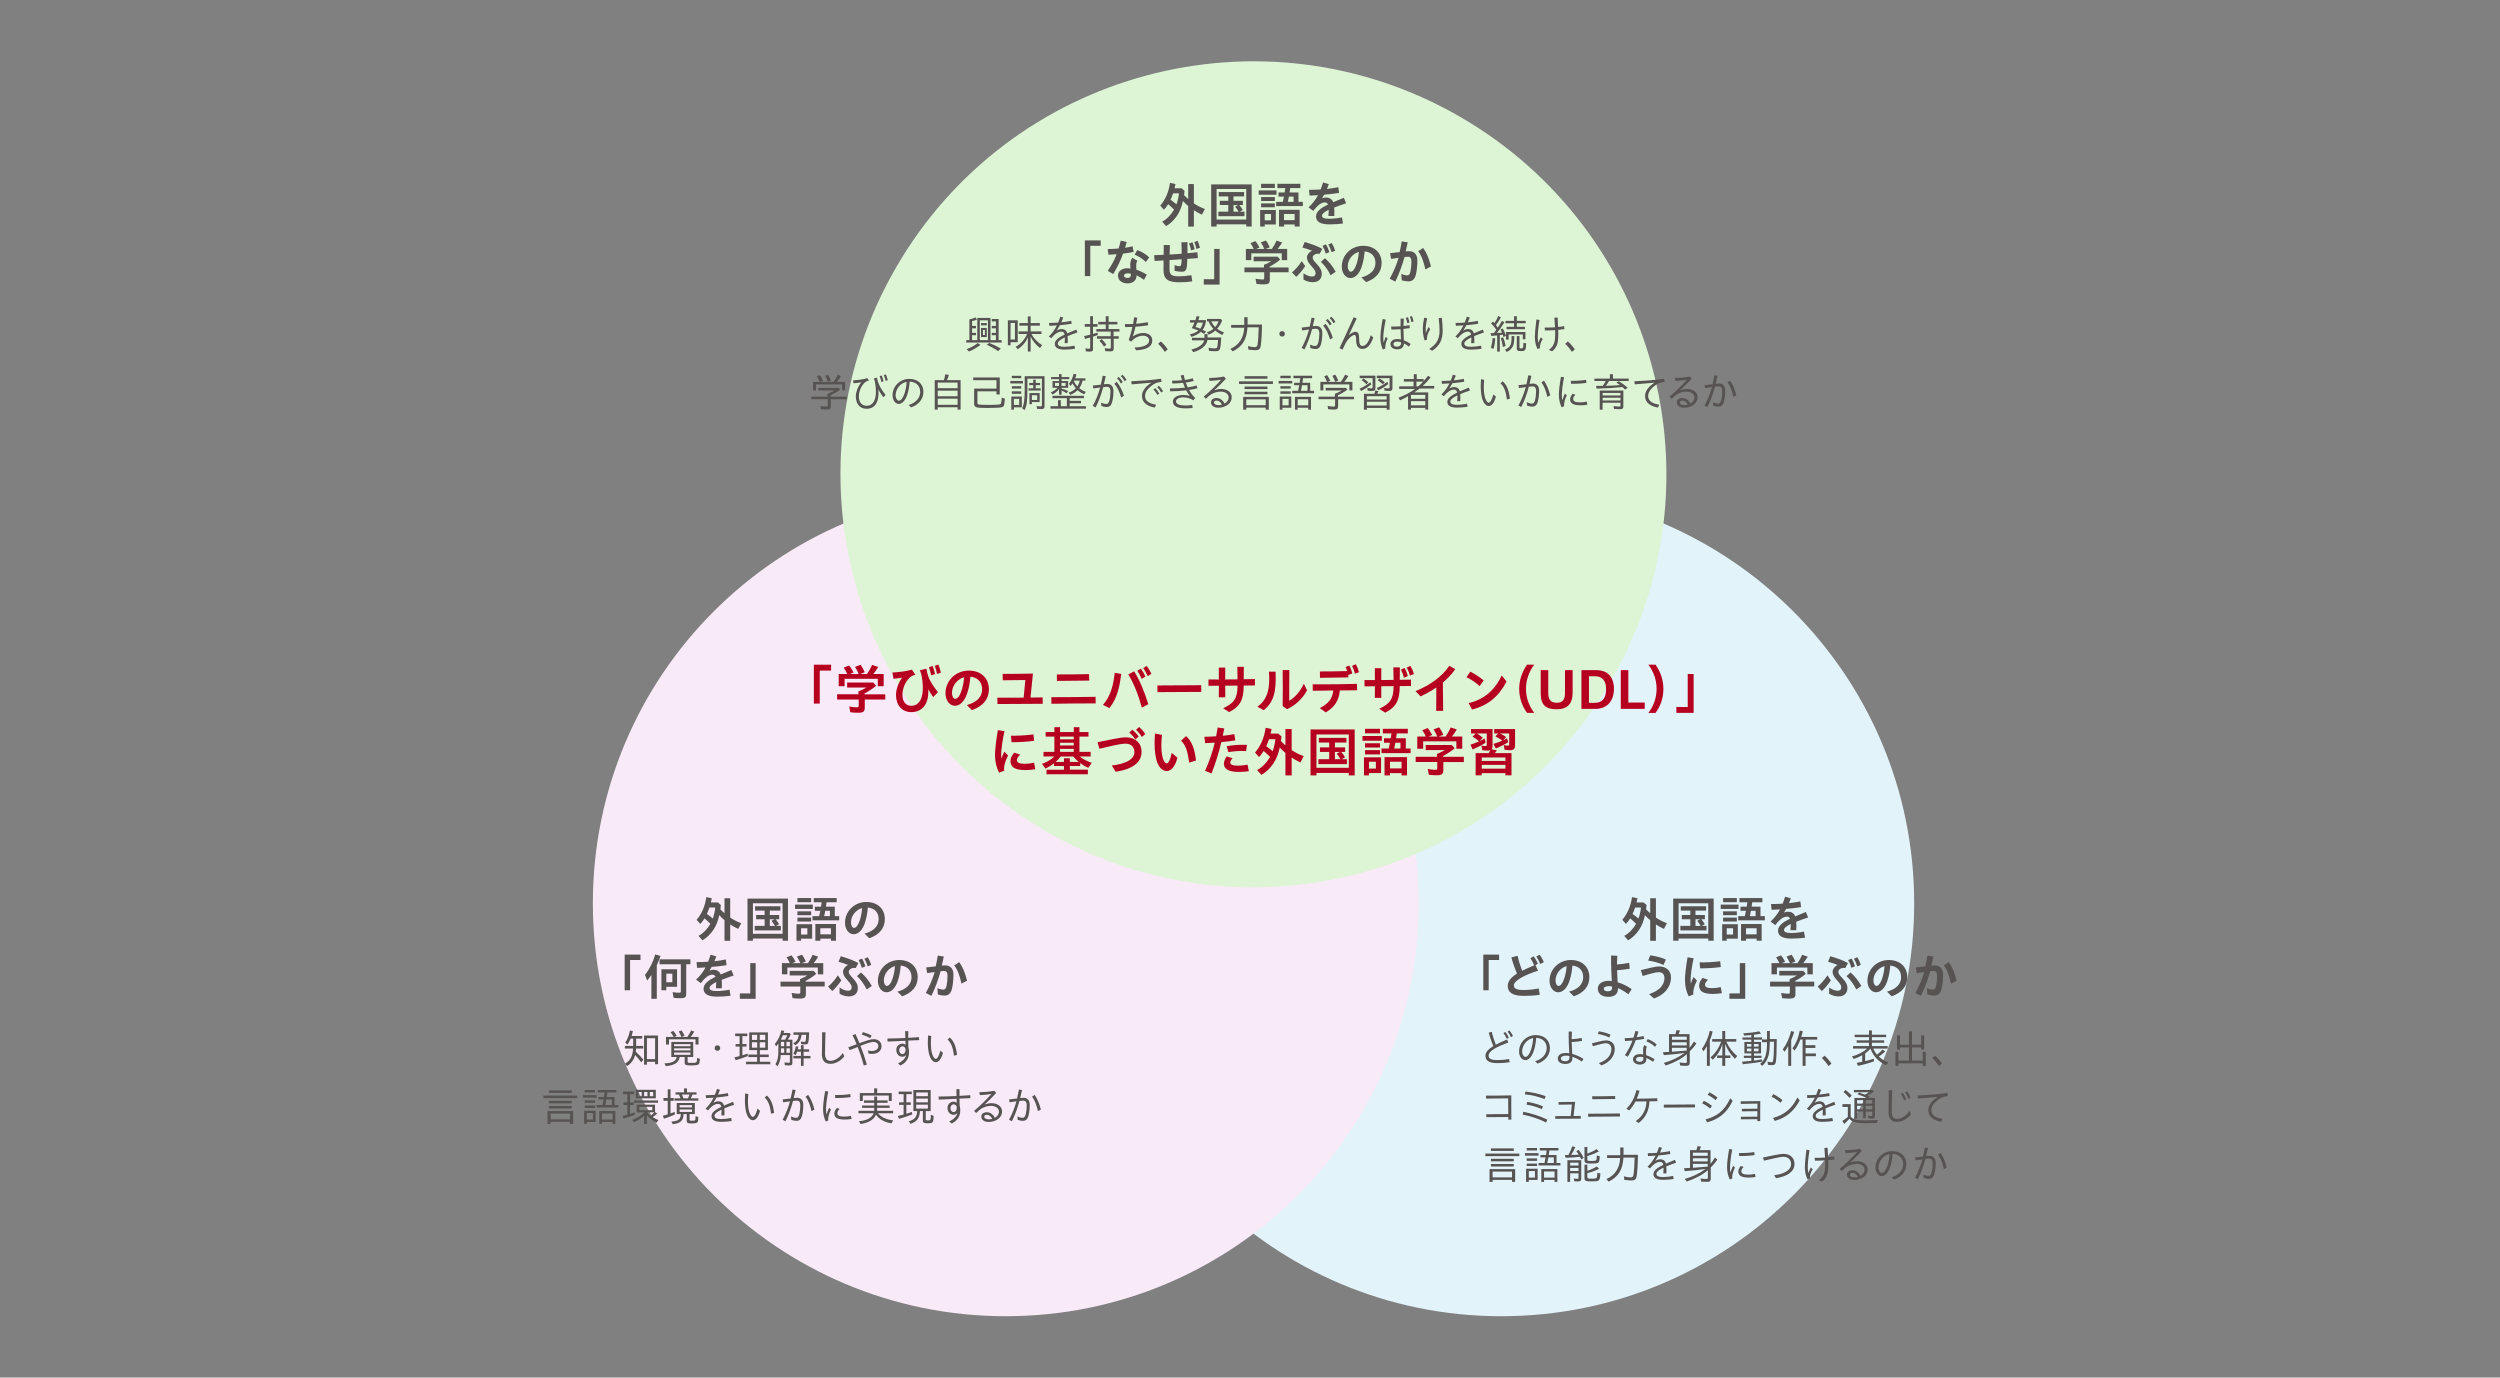 <?xml version="1.0" encoding="UTF-8"?>
<svg xmlns="http://www.w3.org/2000/svg" version="1.1" viewBox="0 0 980 540">
  <rect x="0" y="0" width="980" height="540" fill="#808080" stroke="none"/>
  <!-- Generator: Adobe Illustrator 29.5.1, SVG Export Plug-In . SVG Version: 2.1.0 Build 141)  -->
  <defs>
    <style>
      .st0 {
        fill: #e3f3fa;
      }

      .st1 {
        fill: #565352;
      }

      .st2 {
        isolation: isolate;
      }

      .st3 {
        fill: #f8eaf7;
      }

      .st4 {
        fill: #b6001f;
      }

      .st5 {
        mix-blend-mode: multiply;
      }

      .st6 {
        fill: #ddf4d5;
      }
    </style>
  </defs>
  <g class="st2">
    <g id="_レイヤー_1" data-name="レイヤー_1">
      <g>
        <g>
          <g class="st5">
            <path class="st0" d="M588.5,515.96c89.39,0,161.86-72.47,161.86-161.86s-72.47-161.86-161.86-161.86-161.86,72.47-161.86,161.86,72.47,161.86,161.86,161.86"/>
          </g>
          <g class="st5">
            <path class="st3" d="M394.26,515.96c89.39,0,161.86-72.47,161.86-161.86s-72.47-161.86-161.86-161.86-161.86,72.47-161.86,161.86,72.47,161.86,161.86,161.86"/>
          </g>
          <g class="st5">
            <path class="st6" d="M631.52,266.85c44.7-77.42,18.17-176.41-59.24-221.1-77.42-44.7-176.41-18.17-221.11,59.24-44.7,77.42-18.17,176.41,59.25,221.1,77.41,44.7,176.41,18.17,221.1-59.24"/>
          </g>
        </g>
        <g>
          <path class="st4" d="M319.03,260.56h6.76v2.31h-4.45v12.93h-2.31v-15.24Z"/>
          <path class="st4" d="M333.31,279.2l-.42-2.27c1.05.21,2.1.34,2.96.34.61,0,.76-.13.76-.69v-2.37h-8.46v-2.05h8.35v-1.11c.95-.38,2.12-.96,3.13-1.53h-7.55v-1.97h10.26l1.11,1.28c-1.3,1.07-2.87,2.12-4.56,3.02v.32h8.14v2.05h-8.04v3.27c0,1.39-.67,1.91-2.44,1.91-1.03,0-2.2-.06-3.25-.19ZM328.78,264.21h3.34c-.46-1.01-.86-1.76-1.38-2.5l2.12-.84c.59.69,1.09,1.49,1.74,2.77l-1.47.57h3.48c-.36-.97-.82-1.83-1.45-2.79l2.18-.82c.61.82,1.09,1.66,1.64,2.94l-1.85.67h2.75c.92-1.39,1.51-2.44,1.99-3.57l2.39.82c-.54.88-1.22,1.87-1.91,2.75h4.05v4.78h-2.31v-2.9h-13.01v2.9h-2.31v-4.78Z"/>
          <path class="st4" d="M351.23,272.42c0-1.93.76-4.51,2.37-6.76-1.13.19-2.37.34-3.36.42l-.42-2.45c2.81-.15,5.6-.53,7.66-1.13l1.34,2.02c-.97.23-1.57.48-2.2,1.09-2.35,2.23-2.86,5.18-2.86,6.76,0,2.69,1.36,4.3,3.46,4.3,2.9,0,4.81-2.71,4.51-8-.06-1.32-.21-2.6-.48-3.88-.15-.63-.29-1.2-.65-2.06l2.56-.59c.21,1.28.4,2.1.74,3.02.82,2.29,2.39,4.43,3.78,6.17l-1.87,1.93c-.65-.92-1.34-1.99-1.95-3.11.02.08.02.17.02.25.25,5.73-2.45,8.75-6.67,8.75-3.63,0-5.98-2.69-5.98-6.73ZM364.15,261.53l1.47-.46c.42,1.09.63,1.85.9,3.19l-1.51.5c-.27-1.36-.46-2.12-.86-3.23ZM366.38,261l1.45-.5c.48,1.09.69,1.87.99,3.19l-1.51.5c-.25-1.34-.48-2.1-.92-3.19Z"/>
          <path class="st4" d="M379,276.39c3.88-1.05,6-3.21,6-6.17s-1.85-4.7-4.62-4.95c-.19,2.33-.57,4.43-1.17,6.27-1.01,3.25-2.83,5.12-4.89,5.12s-3.69-2.12-3.69-4.89c0-4.97,4.05-8.9,9.13-8.9,4.7,0,7.89,2.9,7.89,7.32,0,3.88-2.33,6.67-6.67,8.18l-1.97-1.99ZM374.43,273.95c.94,0,1.85-1.17,2.56-3.42.5-1.66.8-3.19.92-5.06-2.73.78-4.74,3.34-4.74,6.17,0,1.28.59,2.31,1.26,2.31Z"/>
          <path class="st4" d="M390.93,273.49c4.03,0,7.43,0,10.35-.02.23-2.29.46-4.62.65-6.9-2.98.06-6.44.08-8.85.1l-.04-2.5c3.72,0,7.72-.04,11.88-.13l-.96,9.4,4.76-.06.02,2.5c-4.89.02-11.48.04-17.73.1l-.06-2.5Z"/>
          <path class="st4" d="M412.12,273.3c6.02,0,11.29-.06,17.34-.15l.04,2.58c-5.79,0-10.85.04-17.34.15l-.04-2.58ZM414.28,264.38c4.87.02,6.97,0,12.63-.13l.06,2.54-12.65.13-.04-2.54Z"/>
          <path class="st4" d="M432.36,276.34c3.19-3.69,4.11-8.12,4.6-12.61l2.58.44c-.63,4.79-1.53,9.49-4.64,13.39l-2.54-1.22ZM442.29,264.4l2.29-1.24c2.08,3.19,4.2,8.42,5.56,12.88l-2.54,1.36c-1.2-4.56-3.17-9.63-5.31-13.01ZM445.83,262.97l1.36-.88c.75.99,1.22,1.83,1.81,3.11l-1.45.92c-.54-1.3-.96-2.06-1.72-3.15ZM448.12,261.9l1.38-.86c.8,1.01,1.28,1.84,1.85,3.11l-1.47.88c-.5-1.13-1.03-2.16-1.76-3.13Z"/>
          <path class="st4" d="M453.7,268.7l17.17-.1.04,2.62-17.17.1-.04-2.62Z"/>
          <path class="st4" d="M477.8,268.81c-1.43,0-2.77.02-4.07.02l-.02-2.48c1.26.02,2.62.02,4.09.02-.02-1.55-.02-3.11-.04-4.66h2.54c-.02,1.55-.02,3.08-.02,4.64,1.53,0,3.17-.02,4.83-.04-.02-1.66-.04-3.27-.08-4.91h2.54c-.02,1.59-.04,3.27-.04,4.87,1.45-.02,2.92-.04,4.39-.08l.02,2.5c-1.53.02-3,.04-4.41.04,0,5.98-1.72,8.39-5.73,10.41l-2.31-1.51c4.07-1.93,5.63-3.65,5.63-8.88-1.7.02-3.32.04-4.83.04,0,1.53,0,3.04.02,4.56h-2.54c.02-1.49.04-3,.04-4.53Z"/>
          <path class="st4" d="M492.9,277.03c4.14-2.9,5.02-7.51,4.53-13.74h2.6c.34,8.08-.8,11.9-4.6,15.11l-2.54-1.36ZM502.8,276.76c.08-4.74.08-9.34,0-14.1h2.62c-.06,4.03-.06,8.02-.04,12.04,2.12-1.22,4.2-3.44,5.73-6.69l1.26,2.58c-1.97,3.65-4.91,6.09-7.87,7.39l-1.7-1.22Z"/>
          <path class="st4" d="M517.36,277.58c3.34-1.78,4.95-3.61,5.29-6.91-2.66.04-5.31.06-8.04.11l-.04-2.52c6.09.04,11.71-.02,17.35-.19l.06,2.52-6.76.07c-.4,4.3-2.37,6.72-5.52,8.58l-2.35-1.66ZM517.38,263.21c3.84,0,6.76-.04,10.74-.15-.17-.53-.38-1.01-.67-1.57l1.45-.63c.54,1.05.88,1.89,1.22,3.11l-1.57.63-.04-.17.04,1.11c-4.47.08-7.22.13-11.12.17l-.04-2.5ZM530.01,261.02l1.47-.65c.59,1.09.88,1.87,1.24,3.13l-1.57.59c-.29-1.16-.61-2.04-1.13-3.06Z"/>
          <path class="st4" d="M538.97,269.02c-1.43,0-2.77.02-4.07.02l-.02-2.47c1.26.02,2.62.02,4.09.02-.02-1.55-.02-3.11-.04-4.66h2.54c-.02,1.55-.02,3.08-.02,4.64,1.53,0,3.17-.02,4.83-.04-.02-1.66-.04-3.27-.08-4.91h2.54c-.02,1.59-.04,3.27-.04,4.87,1.45-.02,2.92-.04,4.39-.08l.02,2.5c-1.53.02-3,.04-4.41.04,0,5.98-1.72,8.39-5.73,10.41l-2.31-1.51c4.07-1.93,5.62-3.65,5.62-8.88-1.7.02-3.32.04-4.83.04,0,1.53,0,3.04.02,4.56h-2.54c.02-1.49.04-3,.04-4.53ZM549.16,262.51l1.43-.69c.61,1.11.92,1.87,1.3,3.19l-1.53.69c-.36-1.34-.61-2.02-1.2-3.19ZM551.41,261.72l1.45-.71c.63,1.11.99,1.85,1.38,3.19l-1.53.63c-.36-1.2-.69-2.08-1.3-3.11Z"/>
          <path class="st4" d="M554.88,270.91c5.9-2.35,10.56-5.92,13.26-9.91l2.31,1.32c-1.26,1.85-2.92,3.61-4.85,5.23.02,3.71.04,7.32.11,11.1h-2.73c.06-3.13.06-6.08.04-9.15-1.87,1.28-3.94,2.45-6.17,3.48l-1.97-2.08Z"/>
          <path class="st4" d="M574.87,265.45l1.51-2.16c1.95,1.03,3.21,1.83,5.23,3.44l-1.6,2.2c-1.78-1.55-3.4-2.65-5.14-3.48ZM575.71,275.61c5.75-1.32,10.14-4.83,12.97-10.83l1.89,2.39c-3.06,5.77-7.05,9.28-13.52,10.98l-1.34-2.54Z"/>
          <path class="st4" d="M595.53,270.05c0-3.4,1.05-6.59,3.08-9.51h2.81c-2.12,2.87-3.23,6.06-3.23,9.46s1.11,6.67,3.23,9.44h-2.81c-2.04-2.75-3.08-6-3.08-9.4Z"/>
          <path class="st4" d="M603.96,271.83v-9.13h2.96v8.92c0,2.77,1.05,3.86,3.36,3.86s3.19-1.2,3.19-3.86v-8.92h3v8.81c0,4.47-2.1,6.53-6.3,6.53s-6.21-1.68-6.21-6.21Z"/>
          <path class="st4" d="M619.92,262.7h5.77c4.49,0,6.97,2.62,6.97,7.37s-2.73,7.81-7.2,7.81h-5.54v-15.17ZM622.87,265.09v10.43h2.24c2.96,0,4.47-1.81,4.47-5.29s-1.47-5.14-4.41-5.14h-2.31Z"/>
          <path class="st4" d="M635.35,262.7h2.96v12.7h6.42v2.47h-9.38v-15.17Z"/>
          <path class="st4" d="M649.39,270.01c0-3.4-1.11-6.59-3.23-9.46h2.81c2.04,2.92,3.08,6.11,3.08,9.51s-1.05,6.65-3.08,9.4h-2.81c2.12-2.77,3.23-6.04,3.23-9.44Z"/>
          <path class="st4" d="M657.14,277.14h4.45v-12.93h2.31v15.23h-6.76v-2.31Z"/>
        </g>
        <g>
          <path class="st4" d="M390.05,295.94c0-2.04.4-5.6,1.11-9.74l2.58.42c-.88,4.11-1.28,7.62-1.28,9.17,0,.61.02,1.15.08,1.64.31-.97.73-1.97,1.17-2.79l1.45,1.53c-.69,1.34-1.05,2.27-1.26,3.11-.27,1.01-.38,1.95-.27,2.79l-1.97.84c-1.03-1.93-1.62-4.3-1.62-6.97ZM396.11,298.29c0-.96.4-2.06,1.49-3.25l2.33.8c-.92.82-1.3,1.47-1.3,2.06,0,.99.8,1.51,3.02,1.51,1.01,0,2.33-.13,3.69-.46l.5,2.6c-1.39.23-3.02.32-3.86.32-4.03,0-5.88-1.05-5.88-3.57ZM396.31,288.4c2.45.06,6.34-.15,8.79-.52l.27,2.5c-2.64.4-6.27.59-8.84.57l-.23-2.54Z"/>
          <path class="st4" d="M410.23,301.73h6.84v-1.45h-3.92v-1.05c-1.13.88-2.29,1.57-3.36,2.04l-1.3-1.87c1.89-.63,3.48-1.6,4.81-2.86h-4.24v-1.8h4.26v-6h-3.42v-1.76h3.42v-1.91h2.23v1.91h5.37v-1.91h2.22v1.91h3.55v1.76h-3.55v6h4.39v1.8h-4.28c1.24,1.03,2.83,1.85,4.72,2.48l-1.36,1.97c-1.05-.44-2.18-1.11-3.17-1.85v1.13h-4.05v1.45h7.05v1.8h-16.2v-1.8ZM417.07,298.69v-1.45h2.31v1.45h3.46c-.78-.67-1.55-1.45-2.14-2.14h-4.91c-.54.74-1.22,1.45-1.99,2.14h3.27ZM420.91,289.81v-1.07h-5.37v1.07h5.37ZM420.91,292.22v-1.07h-5.37v1.07h5.37ZM420.91,294.74v-1.18h-5.37v1.18h5.37Z"/>
          <path class="st4" d="M435.82,300.07c5.71-.65,8.86-2.52,8.86-5.23,0-1.91-1.2-3.32-3.42-3.32-1.22,0-2.65.25-4.41.63-2.14.46-4.05.92-5.88,1.36l-.74-2.56c1.91-.4,3.8-.78,5.96-1.2,1.89-.38,3.76-.71,5.18-.71,3.8,0,6.13,2.35,6.13,5.69,0,4.07-3.46,6.78-10.16,7.81l-1.53-2.48ZM442.68,287.21l1.16-1.16c1.05.82,1.74,1.57,2.52,2.67l-1.3,1.15c-.78-1.17-1.39-1.84-2.37-2.66ZM445.31,286.12l1.2-1.13c1.09.92,1.66,1.59,2.41,2.77l-1.32,1.13c-.75-1.22-1.36-1.93-2.29-2.77Z"/>
          <path class="st4" d="M453.42,298.25c-.48-1.53-.82-4.15-.82-6.74,0-1.11.04-2.58.17-3.97l2.73.57c-.17,1.45-.25,2.69-.25,4.09,0,2.16.21,3.76.57,4.97.38,1.3.94,2.08,1.53,2.08.65,0,1.47-1.53,1.97-4.11l2.24,1.89c-.88,3.38-2.41,5.21-4.2,5.21s-3.17-1.55-3.94-3.99ZM462.97,290.36l1.97-1.81c2.5,2.23,3.38,5.39,3.9,9.57l-2.69.82c-.54-4.03-1.2-6.76-3.19-8.58Z"/>
          <path class="st4" d="M472.38,302.17c1.72-3.84,2.94-7.41,3.8-11.06-1.43.1-2.73.17-3.78.21l-.27-2.5c1.43-.02,3-.08,4.6-.19.23-1.13.42-2.29.59-3.46l2.6.4c-.19.97-.38,1.93-.59,2.86,1.55-.15,3.11-.36,4.53-.65l.38,2.45c-1.68.29-3.61.5-5.48.67-.99,4.15-2.18,8.08-3.84,12.28l-2.54-1.01ZM479.77,299.38c0-.84.42-1.95,1.09-2.87l2.31.71c-.61.63-.9,1.28-.9,1.72,0,.74.84,1.2,2.83,1.2,1.22,0,2.75-.13,3.94-.38l.5,2.54c-1.36.23-3.15.29-4.16.29-3.88,0-5.62-1.28-5.62-3.21ZM480.88,292.5c2.6-.46,5.48-.65,7.93-.5l-.34,2.44c-2.08-.17-4.95.02-6.95.4l-.65-2.33Z"/>
          <path class="st4" d="M503.89,295.16c-.69-.57-1.55-1.36-2.24-2.14-.9,4.72-3.44,8.52-7.18,10.74l-1.68-1.91c1.87-.96,3.67-2.77,5.08-5.14-1.05-1.03-1.68-1.62-2.52-2.33-.57.92-1.15,1.7-1.8,2.39l-1.57-1.76c2.27-2.69,3.61-5.84,4.15-9.72l2.33.5c-.1.59-.25,1.24-.38,1.78h3l1.26,1.11c-.08.95-.13,1.28-.21,1.83.53.54,1.3,1.3,1.76,1.68v-6.4h2.44v8.25c1.43.97,3.06,1.78,4.72,2.39l-1.3,2.44c-1.39-.65-2.54-1.28-3.42-1.91v6.99h-2.44v-8.79ZM499.95,289.77h-2.5c-.4,1.2-.74,1.99-1.09,2.75.82.54,1.47,1.05,2.54,1.95.54-1.59.92-3.21,1.05-4.7Z"/>
          <path class="st4" d="M513.75,285.95h17.29v18.01h-2.31v-.96h-12.68v.96h-2.31v-18.01ZM528.73,300.97v-13.05h-12.68v13.05h12.68ZM516.81,297.6h4.24v-2.83h-3.63v-1.8h3.63v-1.89h-4.07v-1.84h10.83v1.84h-4.53v1.89h4.01v1.8h-1.53c.61.65,1.07,1.32,1.49,2.12l-1.3.71h2.04v1.93h-11.16v-1.93ZM525.46,297.6c-.61-1.03-1.07-1.72-1.47-2.16l1.24-.67h-1.95v2.83h2.18Z"/>
          <path class="st4" d="M534.08,288.51h7.6v1.85h-7.6v-1.85ZM534.68,296.88h6.69v6.17h-4.74v.9h-1.95v-7.07ZM535.08,285.7h5.88v1.77h-5.88v-1.77ZM535.08,291.36h5.88v1.68h-5.88v-1.68ZM535.08,294.05h5.88v1.68h-5.88v-1.68ZM539.34,301.29v-2.69h-2.71v2.69h2.71ZM541.55,293.42h2.83c.17-.67.36-1.62.48-2.27h-2.33v-1.76h2.65c.1-.63.14-.9.27-1.89h-3.38v-1.81h9.8v1.81h-4.32c-.15.99-.15,1.16-.27,1.89h3.8v4.03h1.87v1.81h-11.4v-1.81ZM542.74,296.8h8.81v7.16h-2.14v-.9h-4.53v.9h-2.14v-7.16ZM549.42,301.21v-2.6h-4.53v2.6h4.53ZM548.98,293.42v-2.27h-1.99c-.13.65-.23,1.2-.46,2.27h2.45Z"/>
          <path class="st4" d="M560.11,303.7l-.42-2.27c1.05.21,2.1.34,2.96.34.61,0,.76-.13.76-.69v-2.37h-8.46v-2.05h8.35v-1.11c.95-.38,2.12-.96,3.13-1.53h-7.55v-1.97h10.26l1.11,1.28c-1.3,1.07-2.87,2.12-4.56,3.02v.32h8.14v2.05h-8.04v3.27c0,1.39-.67,1.91-2.44,1.91-1.03,0-2.2-.06-3.25-.19ZM555.58,288.72h3.34c-.46-1.01-.86-1.76-1.38-2.5l2.12-.84c.59.69,1.09,1.49,1.74,2.77l-1.47.57h3.48c-.36-.97-.82-1.83-1.45-2.79l2.18-.82c.61.82,1.09,1.66,1.64,2.94l-1.85.67h2.75c.92-1.39,1.51-2.44,1.99-3.57l2.39.82c-.54.88-1.22,1.87-1.91,2.75h4.05v4.78h-2.31v-2.9h-13.01v2.9h-2.31v-4.78Z"/>
          <path class="st4" d="M578.46,295.24h5.12c.23-.4.36-.63.63-1.17-.23.11-.59.15-1.09.15-.57,0-1.62-.08-2.08-.15l-.34-1.87c.46.15,1.2.27,1.57.27.42,0,.54-.15.54-.63v-4.32h-3.9c.71.36,1.3.78,2.33,1.64l-1.2,1.34c.74-.34,1.45-.71,1.93-1.01l.38,1.64c-1.36.9-3.34,1.93-5.06,2.66l-.88-1.87c1.05-.34,2.29-.8,3.38-1.3-.69-.67-1.53-1.3-2.54-1.89l1.24-1.22h-1.85v-1.72h8.44v6.63c0,.63-.13,1.01-.38,1.3l2.08.4c-.17.27-.5.69-.84,1.11h6.57v8.71h-2.39v-.88h-9.28v.88h-2.39v-8.71ZM590.13,298.29v-1.36h-9.28v1.36h9.28ZM590.13,301.31v-1.47h-9.28v1.47h9.28ZM589.78,293.9l-.29-1.83c.54.13,1.17.21,1.66.21.36,0,.46-.13.46-.63v-4.13h-3.57c.74.34,1.45.75,2.35,1.38l-1.11,1.26,1.51-.73.44,1.55c-1.41.86-3.29,1.8-4.89,2.43l-.92-1.8c1.11-.32,2.41-.8,3.5-1.3-.95-.69-1.81-1.22-2.73-1.64l1.09-1.15h-1.55v-1.72h8.18v6.48c0,1.22-.65,1.81-2.01,1.81-.61,0-1.55-.08-2.12-.19Z"/>
        </g>
        <g>
          <path class="st1" d="M465.76,80.74c-.64-.52-1.43-1.25-2.06-1.96-.83,4.33-3.16,7.82-6.58,9.86l-1.54-1.75c1.71-.88,3.37-2.54,4.66-4.72-.96-.94-1.54-1.48-2.31-2.14-.52.85-1.06,1.56-1.66,2.19l-1.44-1.62c2.08-2.46,3.31-5.35,3.81-8.91l2.14.46c-.1.54-.23,1.14-.35,1.64h2.75l1.16,1.02c-.08.87-.12,1.17-.19,1.68.48.5,1.19,1.19,1.62,1.54v-5.87h2.23v7.57c1.31.89,2.81,1.64,4.33,2.2l-1.19,2.23c-1.27-.6-2.33-1.17-3.14-1.75v6.41h-2.23v-8.07ZM462.14,75.79h-2.29c-.36,1.1-.67,1.83-1,2.52.75.5,1.35.96,2.33,1.79.5-1.46.85-2.95.96-4.31Z"/>
          <path class="st1" d="M474.79,72.29h15.86v16.52h-2.12v-.88h-11.63v.88h-2.12v-16.52ZM488.53,86.07v-11.97h-11.63v11.97h11.63ZM477.6,82.97h3.89v-2.6h-3.33v-1.66h3.33v-1.73h-3.74v-1.7h9.93v1.7h-4.16v1.73h3.68v1.66h-1.41c.56.6.98,1.21,1.37,1.94l-1.19.66h1.87v1.77h-10.24v-1.77ZM485.53,82.97c-.56-.95-.98-1.58-1.35-1.98l1.14-.61h-1.79v2.6h2Z"/>
          <path class="st1" d="M493.42,74.63h6.97v1.7h-6.97v-1.7ZM493.98,82.32h6.14v5.66h-4.35v.83h-1.79v-6.49ZM494.35,72.06h5.39v1.62h-5.39v-1.62ZM494.35,77.25h5.39v1.54h-5.39v-1.54ZM494.35,79.72h5.39v1.54h-5.39v-1.54ZM498.25,86.36v-2.46h-2.48v2.46h2.48ZM500.27,79.14h2.6c.15-.62.33-1.48.44-2.08h-2.14v-1.62h2.43c.1-.58.14-.83.25-1.73h-3.1v-1.65h8.99v1.65h-3.97c-.14.9-.14,1.06-.25,1.73h3.48v3.7h1.71v1.65h-10.45v-1.65ZM501.37,82.24h8.09v6.57h-1.96v-.83h-4.16v.83h-1.96v-6.57ZM507.49,86.28v-2.39h-4.16v2.39h4.16ZM507.09,79.14v-2.08h-1.83c-.12.6-.21,1.1-.42,2.08h2.25Z"/>
          <path class="st1" d="M520.85,82.53v-.31c-1.79.89-2.62,1.66-2.62,2.37s.77,1.17,2.81,1.17c1.35,0,3.35-.19,5.01-.54l.42,2.39c-1.6.21-3.52.35-5.29.35-3.58,0-5.3-1.06-5.3-3.12,0-1.94,1.98-3.37,4.7-4.68-.21-.54-.63-.81-1.25-.81-.85,0-1.75.44-2.54,1.14-.75.63-1.17,1.12-1.98,2.18l-1.87-1.39c1.46-1.31,2.68-2.83,3.72-4.77-1.19.08-2.31.14-3.31.17l-.21-2.27c1.41,0,2.95-.04,4.55-.14.34-.85.65-1.75.96-2.75l2.25.67c-.23.64-.48,1.27-.73,1.87,1.48-.15,2.98-.39,4.45-.69l.29,2.25c-1.73.29-3.79.52-5.85.69-.27.5-.54.96-.85,1.44.52-.21,1.06-.33,1.56-.33,1.44,0,2.41.68,2.85,1.85,1.33-.58,2.73-1.17,4.18-1.75l.88,2.16c-1.85.6-3.39,1.16-4.68,1.68.06.52.08,1,.08,1.44,0,.75,0,1.23-.04,1.87h-2.29c.06-.71.12-1.5.12-2.14Z"/>
        </g>
        <g>
          <path class="st1" d="M425.27,94.23h6.2v2.12h-4.08v11.86h-2.12v-13.98Z"/>
          <path class="st1" d="M434.23,106.19c1.66-2.43,2.72-4.49,3.5-6.53-1.21.09-2.37.17-3.23.19l-.29-2.21c1.29-.02,2.79-.1,4.29-.23.31-1,.58-2,.83-3.08l2.35.54c-.23.79-.46,1.54-.69,2.25,1.12-.15,2.14-.35,2.98-.56l.41,2.21c-1.02.21-2.54.44-4.14.64-.92,2.58-2.02,4.95-3.85,8.01l-2.16-1.23ZM438.24,107.98c0-1.62,1.5-2.83,3.62-2.83.41,0,.83.04,1.27.1-.04-.56-.08-1.16-.08-1.52,0-.54.1-1.6.79-2.68l2.02,1.16c-.39.75-.48,1.25-.48,1.89,0,.48.02,1.06.06,1.6,1.37.48,2.83,1.17,4.12,1.98l-1.12,2.02c-.98-.73-1.97-1.33-2.91-1.77v.08c0,1.89-1.37,3.08-3.5,3.08s-3.79-1.12-3.79-3.1ZM442.01,108.96c.79,0,1.27-.41,1.27-1.08v-.58c-.41-.1-.79-.15-1.17-.15-.92,0-1.52.37-1.52.89,0,.56.6.92,1.43.92ZM444.78,99.83l1.02-1.81c1.83.69,3.25,1.52,4.68,2.87l-1.29,1.81c-1.54-1.43-2.7-2.14-4.41-2.87Z"/>
          <path class="st1" d="M452.42,100.03c1.18-.04,2.43-.08,3.74-.14.02-1.63.04-3.14.04-3.85l2.39.02c-.04,1.16-.07,2.43-.09,3.72,1.58-.07,3.16-.19,4.72-.31,0-1.62-.04-3.16-.12-4.49l2.39-.06c.02.98.02,2.77,0,4.35,1.37-.12,2.7-.25,3.89-.39l.19,2.29c-1.33.1-2.72.19-4.14.31-.12,4.08-.29,5.04-2.19,5.04-.83,0-1.89-.12-2.81-.37v-2.21c.75.25,1.44.41,1.94.41.66,0,.77-.66.83-2.72-1.6.1-3.18.21-4.74.31-.02,1.19-.02,2.39-.02,3.54,0,2.43,1.02,2.83,3.94,2.83,1.58,0,2.83-.14,4.64-.44l.36,2.43c-1.85.27-3.35.35-5.14.35-4.37,0-6.14-1.19-6.14-4.76,0-.73.02-2.19.02-3.81-1.21.08-2.41.15-3.5.21l-.19-2.27ZM466.11,95.42l1.35-.42c.42,1.06.58,1.56.85,2.72l-1.41.44c-.23-1.17-.41-1.71-.79-2.73ZM468.17,94.88l1.31-.48c.42.98.61,1.62.9,2.72l-1.39.48c-.25-1.17-.42-1.77-.83-2.72Z"/>
          <path class="st1" d="M471.88,109.44h4.08v-11.86h2.12v13.98h-6.2v-2.12Z"/>
          <path class="st1" d="M492.56,111.33l-.39-2.08c.96.19,1.92.31,2.72.31.56,0,.69-.12.69-.64v-2.18h-7.76v-1.89h7.66v-1.02c.87-.35,1.95-.88,2.87-1.41h-6.93v-1.81h9.41l1.02,1.17c-1.19.98-2.64,1.94-4.18,2.77v.29h7.47v1.89h-7.37v3c0,1.27-.61,1.75-2.23,1.75-.94,0-2.02-.06-2.98-.17ZM488.4,97.58h3.06c-.42-.92-.79-1.62-1.27-2.29l1.94-.77c.54.63,1,1.37,1.6,2.54l-1.35.52h3.2c-.33-.88-.75-1.67-1.33-2.56l2-.75c.56.75,1,1.52,1.5,2.7l-1.69.61h2.52c.85-1.27,1.39-2.23,1.83-3.27l2.19.75c-.5.81-1.12,1.71-1.75,2.52h3.72v4.39h-2.12v-2.66h-11.94v2.66h-2.12v-4.39Z"/>
          <path class="st1" d="M506.47,106.78c1.25-1.08,2.58-2.5,3.83-4.41l1.35,1.98c-1.08,1.6-2.29,3.02-3.52,4.18l-1.66-1.75ZM510.95,109.54l.02-2.43c1,.75,2.22,1.29,3.35,1.29.96,0,1.39-.5,1.39-1.29s-.35-1.37-1.58-2.73c-1.29-1.46-1.83-2.31-1.81-3.48.02-.96.77-2.04,1.98-2.62-1.16-.46-2.62-.93-3.75-1.25l.88-2.16c2.33.69,4.95,1.56,6.91,2.68l-1.06,1.97c-.48-.14-1.17-.1-1.69.14-.6.25-1.02.75-1.02,1.27,0,.67.21,1.1,1.56,2.5,1.52,1.62,2,2.65,2,3.93,0,1.98-1.25,3.26-3.54,3.26-1.19,0-2.56-.35-3.64-1.06ZM517.79,102.66l1.58-1.44c1.62,1.44,2.96,3.04,4.23,5.3l-1.98,1.37c-1.08-2.1-2.35-3.89-3.83-5.22ZM518.42,96.37l1.33-.58c.66,1.06.93,1.77,1.35,3.02l-1.39.62c-.4-1.27-.71-2.02-1.29-3.06ZM520.7,95.85l1.33-.58c.62,1,.96,1.79,1.35,3l-1.39.6c-.4-1.25-.69-1.98-1.29-3.02Z"/>
          <path class="st1" d="M533.67,108.75c3.56-.96,5.51-2.94,5.51-5.66s-1.7-4.31-4.24-4.55c-.17,2.14-.52,4.06-1.08,5.76-.92,2.98-2.6,4.7-4.49,4.7s-3.39-1.94-3.39-4.49c0-4.56,3.72-8.16,8.38-8.16,4.31,0,7.24,2.66,7.24,6.72,0,3.56-2.14,6.12-6.12,7.51l-1.81-1.83ZM529.47,106.51c.87,0,1.69-1.08,2.35-3.14.46-1.52.73-2.93.85-4.64-2.5.71-4.35,3.06-4.35,5.66,0,1.17.54,2.12,1.16,2.12Z"/>
          <path class="st1" d="M544.77,109.27c1.56-2.87,2.66-5.43,3.47-8.2l-2.92.42-.41-2.25c.9-.06,2.41-.23,3.75-.41.31-1.33.58-2.73.81-4.22l2.35.38c-.21,1.14-.48,2.31-.79,3.54.5-.06.94-.07,1.31-.07,2.02,0,3.27,1.27,3.27,3.64,0,1.65-.15,3.75-.58,5.52-.46,1.93-1.46,2.68-2.97,2.68-.81,0-1.73-.15-2.58-.42l-.17-2.52c.89.42,1.75.6,2.27.6.69,0,1.08-.35,1.33-1.58.23-1.1.37-2.5.37-3.89,0-1.29-.46-1.85-1.33-1.85-.31,0-.75.04-1.37.1-.96,3.39-2.04,6.41-3.62,9.66l-2.19-1.14ZM555.92,98.45l1.96-1.25c1.46,2.02,2.24,4.06,3.06,7.24l-2.19,1.19c-.71-3.18-1.48-5.39-2.83-7.18Z"/>
        </g>
        <g>
          <path class="st1" d="M378.77,133.33h1.23v-8.14c.9-.17,1.73-.44,2.38-.77l.61.88c-.55.24-1.39.47-1.94.55v1.92h1.54v.93h-1.54v1.78h1.54v.93h-1.54v1.92h2.05v-8.69h5.17v8.69h2.13v-1.92h-1.62v-.93h1.62v-1.78h-1.62v-.93h1.62v-1.78h-1.62v-.95h2.68v8.28h1.21v.96h-13.89v-.96ZM378.91,136.87c1.61-.57,3.25-1.45,4.35-2.38l1.09.69c-1.32,1.04-2.99,2.02-4.5,2.61l-.93-.93ZM387.27,133.33v-7.76h-3.18v7.76h3.18ZM384.53,126.65h2.31v.87h-2.31v-.87ZM384.55,128.56h2.27v3.56h-2.27v-3.56ZM386.08,131.31v-1.95h-.77v1.95h.77ZM386.83,135.16l.94-.74c1.42.54,3.02,1.32,4.55,2.21l-1.06,1.01c-1.23-.87-2.71-1.7-4.44-2.47Z"/>
          <path class="st1" d="M395.07,125.57h3.88v8.57h-2.8v1.2h-1.07v-9.76ZM397.86,133.11v-6.52h-1.72v6.52h1.72ZM402.91,132.18c-.73,1.9-2.05,3.48-3.95,4.72l-.82-.95c2-1.12,3.53-2.82,4.47-5.01h-3.32v-1.02h3.62v-2.27h-3.31v-1.02h3.31v-2.6h1.1v2.6h3.62v1.02h-3.62v2.27h4.24v1.02h-3.92c.88,1.7,2.36,3.25,4.2,4.36l-.85,1.1c-1.59-1.2-2.8-2.68-3.67-4.43v5.84h-1.1v-5.65Z"/>
          <path class="st1" d="M413.48,134.73c0-1.36,1.59-2.49,3.86-3.59-.17-.91-.71-1.15-1.34-1.15-.74,0-1.62.41-2.3.96-.6.47-.88.77-1.59,1.62l-.96-.69c1.2-1.1,2.27-2.57,3.15-4.32-1.07.08-2.1.13-2.96.16l-.13-1.13c1.14,0,2.35-.05,3.59-.13.31-.74.6-1.51.85-2.33l1.15.35c-.22.63-.49,1.26-.77,1.87,1.32-.13,2.65-.32,3.91-.58l.14,1.14c-1.32.24-2.98.42-4.62.57-.39.74-.82,1.45-1.26,2.13.69-.43,1.39-.63,1.95-.63,1.12,0,1.95.57,2.22,1.7,1.1-.49,2.3-.98,3.53-1.48l.46,1.12c-1.43.49-2.74.96-3.86,1.45.05.54.08,1.01.08,1.45,0,.52-.01.91-.03,1.29h-1.2c.03-.47.08-1.07.08-1.64,0-.2,0-.41-.01-.61-1.72.82-2.76,1.61-2.76,2.38,0,.82.66,1.31,2.58,1.31,1.26,0,2.63-.17,3.95-.44l.22,1.21c-1.12.17-2.6.33-4.09.33-2.55,0-3.84-.75-3.84-2.3Z"/>
          <path class="st1" d="M425.67,137.76l-.2-1.18c.47.08,1.04.14,1.42.14s.46-.11.46-.47v-3.94c-.69.2-1.32.38-2.02.54l-.34-1.12c.77-.14,1.73-.36,2.36-.52v-3.12h-2.14v-1.06h2.14v-3.09h1.1v3.09h1.77v1.06h-1.77v2.83c.44-.11,1.28-.36,1.8-.52l.09.95c-.49.19-1.4.49-1.89.63v4.8c0,.83-.25,1.05-1.29,1.05-.38,0-1.07-.03-1.48-.08ZM433.23,137.64l-.16-1.16c.6.09,1.4.17,1.9.17.41,0,.47-.07.47-.5v-3.37h-5.42v-.99h5.37v-1.79h-5.62v-.99h3.68v-1.84h-2.93v-.99h2.93v-2.22h1.12v2.22h3.45v.99h-3.45v1.84h4.25v.99h-2.3v1.79h2.02v.99h-1.97v3.8c0,.9-.33,1.16-1.32,1.16-.63,0-1.46-.03-2.03-.09ZM430.96,133.56l.91-.63c.61.57,1.31,1.42,1.84,2.22l-.94.73c-.54-.91-1.2-1.75-1.81-2.32Z"/>
          <path class="st1" d="M444.74,136.21c3.48-.08,5.73-.99,5.73-2.76,0-1.01-.93-1.86-2.39-1.86-1.78,0-3.65,1.06-4.62,2.31l-1.01-.58c.55-1.5,1.07-3.37,1.48-5.17-1.01.06-1.95.08-2.87.08l-.11-1.2c1.1.03,2.14.02,3.23-.03.19-.96.33-1.86.42-2.65l1.23.19c-.11.71-.28,1.53-.47,2.38,1.36-.11,2.82-.3,4.57-.61l.14,1.21c-1.89.27-3.51.46-4.96.57-.33,1.36-.69,2.72-1.02,3.78,1.26-.9,2.77-1.34,4.11-1.34,1.75,0,3.5.95,3.5,2.93,0,2.38-2.22,3.67-6.35,3.86l-.61-1.12Z"/>
          <path class="st1" d="M453.98,134.76l1.06-.91c.87.74,1.81,1.81,2.71,3.09l-1.15.99c-.75-1.18-1.62-2.22-2.61-3.17Z"/>
          <path class="st1" d="M466.41,131.06c1.37-.28,2.49-.77,3.34-1.48-.88-.39-1.77-.71-2.57-.95.44-.8.8-1.53,1.07-2.19h-1.78v-.96h2.16c.16-.5.27-.88.47-1.57l1.1.2c-.19.6-.27.88-.44,1.37h3.02c-.14,1.59-.6,2.82-1.34,3.8.44.22.88.46,1.34.71l-.77.9c-.6-.39-.79-.52-1.29-.8-.9.8-2.11,1.45-3.65,1.95l-.66-.98ZM467.04,136.98c2.66-.54,4.69-1.98,5.01-3.56h-4.8v-.99h4.9v-1.46h1.21v1.31h5.37c-.08,2.06-.28,3.81-.49,4.42-.24.76-.66.98-1.79.98-.74,0-1.64-.03-2.46-.11l-.25-1.23c.9.16,1.78.24,2.51.24.63,0,.82-.14.93-.68.11-.5.22-1.39.3-2.63h-4.17c-.19,2.05-2.49,4.02-5.58,4.76l-.68-1.04ZM471.53,126.45h-2.11c-.25.61-.55,1.23-.8,1.72.68.19,1.12.36,1.86.68.5-.6.85-1.42,1.06-2.39ZM476.41,129.58c-.69.65-1.75,1.26-2.66,1.59l-.66-.91c.96-.28,1.84-.74,2.58-1.36-.87-.87-1.56-1.94-1.89-2.93h-.63v-.95h5.35l.58.58c-.42,1.18-1.06,2.25-1.97,3.29.76.57,1.69,1.07,2.68,1.45l-.69,1.01c-.96-.49-2-1.16-2.69-1.78ZM477.69,125.97h-2.85c.33.8.85,1.56,1.51,2.24.54-.6,1.04-1.42,1.34-2.24Z"/>
          <path class="st1" d="M482.33,136.73c3.37-1.43,5.21-4.27,5.4-8.25h-5.12v-1.1h5.15v-3.04h1.29v2.88h5.65c-.05,3.94-.24,6.82-.52,8.5-.2,1.12-.77,1.56-1.98,1.56-.71,0-1.78-.08-2.82-.22l-.19-1.4c1.02.27,1.92.41,2.57.41.71,0,1.06-.25,1.17-.85.22-1.15.41-3.73.49-6.9h-4.39c-.33,4.82-1.95,7.45-5.81,9.43l-.88-1.02Z"/>
          <path class="st1" d="M501.5,130.87c0-.58.46-1.09,1.09-1.09s1.09.5,1.09,1.09-.46,1.07-1.09,1.07-1.09-.49-1.09-1.07Z"/>
          <path class="st1" d="M510.26,136.37c1.31-2.36,2.2-4.72,2.88-7.21-.98.13-1.92.28-2.68.38l-.2-1.13c.96-.09,2.36-.25,3.13-.36.3-1.2.54-2.38.74-3.51l1.2.19c-.22,1.04-.46,2.08-.73,3.15.52-.06.98-.11,1.32-.11,1.43,0,2.43.9,2.43,2.72,0,1.34-.11,3.01-.52,4.43-.39,1.43-1.18,1.9-2.14,1.9-.65,0-1.43-.16-2.06-.41l-.09-1.32c.63.32,1.42.54,1.97.54.66,0,1.04-.4,1.31-1.55.22-.93.36-2.12.36-3.43s-.54-1.78-1.39-1.78c-.33,0-.83.06-1.45.14-.79,2.87-1.72,5.45-2.98,7.96l-1.1-.58ZM518.68,127.68l.95-.73c1.26,1.48,2.08,3.21,2.83,5.44l-1.07.69c-.75-2.35-1.5-4.06-2.71-5.4ZM519.75,125.58l.68-.57c.57.52,1.09,1.15,1.57,2.03l-.74.55c-.47-.87-.96-1.5-1.51-2.02ZM521.22,124.72l.68-.57c.61.58,1.1,1.18,1.56,2.02l-.72.55c-.43-.8-.91-1.46-1.51-2Z"/>
          <path class="st1" d="M525.09,136.46c2.03-4.24,3.78-8.08,5.53-12.1l1.2.49c-1.02,2.09-2.14,4.42-3.15,6.61,1.07-1.07,2.09-1.39,2.68-1.39,1.12,0,1.43.88,1.43,2.82,0,2.13.47,2.71,1.36,2.71,1.37,0,2.43-1.67,3.23-4.22l.95.93c-.96,2.62-2.14,4.46-4.22,4.46-1.61,0-2.49-1.07-2.49-3.53,0-1.43-.13-1.92-.72-1.92-.69,0-1.81.95-2.52,1.86-.75.96-1.1,1.64-2.11,3.9l-1.15-.63Z"/>
          <path class="st1" d="M541.12,132.24c0-1.56.3-4.13.88-7.18l1.2.22c-.66,3.13-.95,5.97-.95,7.15,0,.65.03,1.32.14,1.94.22-.82.52-1.62.83-2.35l.74.71c-.39.8-.55,1.29-.71,1.84-.2.77-.27,1.42-.22,2.05l-.97.39c-.68-1.61-.95-2.99-.95-4.77ZM545.07,134.84c0-1.04.95-1.94,2.6-1.94.5,0,1.01.06,1.51.16-.02-.55-.03-1.1-.06-1.64-.03-.72-.07-1.59-.08-2.38-1.2.08-2.43.13-3.61.13l-.09-1.16c1.26.01,2.49-.02,3.68-.09,0-.95,0-1.78.03-3.04l1.23.05c-.06,1.12-.09,2.02-.11,2.88.82-.09,1.59-.2,2.35-.35l.11,1.17c-.77.13-1.61.24-2.46.31,0,.87.03,1.69.06,2.49.03.69.06,1.37.08,1.97.93.33,1.84.82,2.66,1.43l-.68,1.07c-.61-.54-1.29-.98-1.95-1.29-.03,1.62-1.07,2.33-2.68,2.33-1.5,0-2.6-.82-2.6-2.1ZM547.63,135.88c.88,0,1.61-.4,1.59-1.43v-.28c-.54-.16-1.04-.25-1.5-.25-.99,0-1.51.44-1.51.96,0,.6.49,1.01,1.42,1.01ZM551.09,124.6l.83-.25c.28.72.41,1.24.58,2.09l-.85.27c-.17-.88-.3-1.38-.57-2.11ZM552.65,124.15l.82-.25c.3.71.44,1.24.65,2.11l-.85.25c-.16-.8-.3-1.37-.61-2.11Z"/>
          <path class="st1" d="M557.75,129c0-1.37.17-2.76.54-4.47l1.18.27c-.39,1.56-.61,3.18-.61,4.46,0,.5.02.91.06,1.29.3-.82.74-1.75,1.07-2.38l.64.83c-.46.76-.69,1.32-.93,1.94-.3.8-.36,1.4-.3,2.19l-.95.33c-.55-1.73-.71-3.1-.71-4.46ZM560.26,136.79c2.68-1.72,4.05-3.6,4.05-7.21,0-1.1-.13-3.13-.35-4.87l1.24-.14c.19,1.78.32,3.64.32,4.91,0,4.01-1.28,6.08-4.11,8.02l-1.15-.71Z"/>
          <path class="st1" d="M572.84,134.73c0-1.36,1.59-2.49,3.86-3.59-.17-.91-.71-1.15-1.34-1.15-.74,0-1.62.41-2.3.96-.6.47-.88.77-1.59,1.62l-.96-.69c1.2-1.1,2.27-2.57,3.15-4.32-1.07.08-2.1.13-2.96.16l-.13-1.13c1.14,0,2.35-.05,3.59-.13.31-.74.6-1.51.85-2.33l1.15.35c-.22.63-.49,1.26-.77,1.87,1.32-.13,2.65-.32,3.91-.58l.14,1.14c-1.32.24-2.98.42-4.62.57-.39.74-.82,1.45-1.26,2.13.69-.43,1.39-.63,1.95-.63,1.12,0,1.95.57,2.22,1.7,1.1-.49,2.3-.98,3.53-1.48l.46,1.12c-1.43.49-2.74.96-3.86,1.45.05.54.08,1.01.08,1.45,0,.52-.01.91-.03,1.29h-1.2c.03-.47.08-1.07.08-1.64,0-.2,0-.41-.01-.61-1.72.82-2.76,1.61-2.76,2.38,0,.82.66,1.31,2.58,1.31,1.26,0,2.63-.17,3.95-.44l.22,1.21c-1.12.17-2.6.33-4.09.33-2.55,0-3.84-.75-3.84-2.3Z"/>
          <path class="st1" d="M586.86,131.49c-.41.05-1.65.16-2.25.19l-.36-1.09,1.36-.03c.36-.46.69-.9.95-1.28-.68-.99-1.34-1.81-2.05-2.51l.71-.75.58.65c.6-.87,1.12-1.8,1.5-2.8l1.06.54c-.5.95-1.26,2.11-1.95,3.01l.72,1.02c.57-.8,1.1-1.7,1.64-2.68l.96.6c-1.09,1.75-2.14,3.23-2.98,4.17.58-.02,1.36-.06,2.05-.13-.22-.54-.39-.91-.6-1.28l.88-.36c.49.87.93,1.86,1.26,2.9l-.97.46c-.11-.43-.14-.54-.28-.93-.33.06-.79.13-1.16.16v6.49h-1.04v-6.35ZM584.41,136.26c.35-.99.58-2.19.69-3.75l1.02.13c-.08,1.67-.31,3.02-.68,4.16l-1.04-.54ZM588.32,132.51l.91-.28c.41.99.77,2.19.99,3.37l-1.09.44c-.19-1.32-.47-2.52-.82-3.53ZM589.96,137.06c2.18-1.02,2.6-1.89,2.58-5.31h1.06c0,1.83-.14,2.99-.44,3.75-.47,1.09-1.29,1.9-2.49,2.47l-.71-.91ZM590.56,128.1h2.95v-1.37h-3.35v-.95h3.35v-1.84h1.09v1.84h3.47v.95h-3.47v1.37h3.18v.95h-7.21v-.95ZM590.35,130.15h7.62v2.84h-1.04v-1.87h-5.53v2h-1.05v-2.96ZM594.59,136.7v-4.95h1.04v4.43c0,.28.14.38.58.38.57,0,.77,0,.87-.61.05-.33.08-.84.13-1.61l1.05.28c-.14,2.77-.31,3.01-2.06,3.01-1.23,0-1.61-.22-1.61-.93Z"/>
          <path class="st1" d="M601.67,131.85c0-1.2.24-3.66.61-6.62l1.21.19c-.55,3.31-.68,5.43-.68,6.77,0,.82.08,1.61.24,2.19.24-.72.6-1.51.96-2.19l.71.73c-.46.79-.64,1.21-.82,1.72-.2.64-.3,1.2-.25,1.84l-.95.36c-.75-1.5-1.04-3.2-1.04-4.99ZM607.14,137.17c2.19-1.61,2.49-3.35,2.49-6.22,0-.49-.02-.99-.03-1.54-1.37.09-2.77.13-4,.11l-.1-1.13c1.4.03,2.77,0,4.07-.1-.07-1.16-.14-2.42-.25-3.76l1.26-.08c.08,1.28.14,2.53.19,3.73.87-.09,1.65-.2,2.35-.35l.14,1.18c-.74.13-1.57.22-2.44.3.01.66.03,1.29.03,1.87,0,3.45-.6,5.07-2.44,6.54l-1.26-.55Z"/>
          <path class="st1" d="M613.55,134.76l1.06-.91c.87.74,1.81,1.81,2.71,3.09l-1.15.99c-.75-1.18-1.62-2.22-2.61-3.17Z"/>
        </g>
        <g>
          <path class="st1" d="M321.77,160.37l-.22-1.26c.87.19,1.62.28,2.33.28.49,0,.61-.13.61-.58v-2.31h-6.46v-1.01h6.38v-1.1c.83-.32,1.87-.84,2.69-1.32h-6.3v-1.02h7.91l.65.65c-.96.76-2.25,1.51-3.75,2.24v.57h6.32v1.01h-6.24v2.77c0,.93-.41,1.26-1.57,1.26-.68,0-1.57-.06-2.35-.16ZM318.73,149.69h2.61c-.2-.58-.65-1.42-1.1-2.16l1.12-.5c.42.6.85,1.34,1.24,2.27l-1.07.39h5.21c.65-.9,1.23-1.86,1.72-2.83l1.23.57c-.49.8-1.09,1.62-1.61,2.27h3.2v3.34h-1.18v-2.35h-10.21v2.35h-1.16v-3.34ZM323.43,147.33l1.12-.47c.41.61.79,1.34,1.2,2.35l-1.23.44c-.3-.85-.66-1.61-1.09-2.31Z"/>
          <path class="st1" d="M335.46,155.36c0-1.32.65-3.67,2.2-5.5-.94.16-2.19.33-3.07.39l-.2-1.15c1.84-.11,4.03-.36,5.58-.87l.66.95c-.63.14-1.1.28-1.61.76-1.81,1.67-2.35,4.13-2.35,5.4,0,2.39,1.15,3.73,3.06,3.73,2.38,0,3.83-2.19,3.62-6.27-.05-.91-.17-2.18-.36-3.07-.11-.47-.22-.9-.42-1.42l1.21-.28c.16.94.38,1.75.68,2.44.69,1.7,1.62,2.99,2.71,4.35l-.88.91c-.71-.96-1.45-2.02-1.98-3.13.03.3.05.6.06.87.19,4.16-1.37,6.77-4.72,6.77-2.63,0-4.17-2.05-4.17-4.88ZM344.8,147.44l.82-.27c.31.73.54,1.4.72,2.31l-.83.28c-.19-.87-.39-1.59-.71-2.33ZM346.44,147.02l.8-.28c.35.76.55,1.43.77,2.3l-.84.28c-.19-.85-.41-1.58-.74-2.3Z"/>
          <path class="st1" d="M356.2,158.76c2.82-.82,4.52-2.85,4.52-5.07,0-2.74-1.94-4.01-4.13-4.09-.11,1.81-.42,3.5-.88,4.93-.71,2.24-1.94,3.81-3.39,3.81-1.31,0-2.44-1.43-2.44-3.39,0-3.54,2.9-6.43,6.55-6.43,3.07,0,5.54,1.72,5.54,5.13,0,2.87-1.92,5.01-4.83,6.05l-.95-.95ZM352.36,157.08c.85,0,1.67-1.18,2.25-2.96.44-1.4.69-2.77.8-4.43-2.61.49-4.33,2.93-4.33,5.28,0,1.2.69,2.11,1.28,2.11Z"/>
          <path class="st1" d="M366.42,149h3.59c.28-.88.44-1.61.55-2.28l1.39.25c-.17.68-.44,1.42-.73,2.03h5.34v11.57h-1.18v-.93h-7.78v.93h-1.18v-11.57ZM375.38,152.18v-2.19h-7.78v2.19h7.78ZM375.38,155.33v-2.19h-7.78v2.19h7.78ZM375.38,158.67v-2.38h-7.78v2.38h7.78Z"/>
          <path class="st1" d="M382.41,159.47c-.39-.25-.55-.63-.55-1.29v-5.84h8.76v-3.31h-9.12v-1.07h10.4v6.68h-1.28v-1.24h-7.48v4.32c0,.6.13.79.58.87.38.08,2.05.13,3.97.13s3.54-.06,4.03-.16c.73-.13.83-.39.95-2.68l1.23.39c-.17,2.46-.28,2.85-.81,3.2-.25.16-.6.25-1.16.3-.98.08-3.07.14-4.63.14-3.37,0-4.36-.08-4.88-.43Z"/>
          <path class="st1" d="M396.03,149.33h4.97v.99h-4.97v-.99ZM396.42,155.43h4.13v4.24h-3.1v.93h-1.02v-5.17ZM396.64,147.31h3.69v.95h-3.69v-.95ZM396.64,151.38h3.69v.96h-3.69v-.96ZM396.64,153.41h3.69v.96h-3.69v-.96ZM399.52,158.73v-2.38h-2.08v2.38h2.08ZM400.69,159.99c.75-1.48.99-3.29.99-7.35v-5.18h7.78v11.72c0,.87-.28,1.18-1.15,1.18-.47,0-1.12-.03-1.78-.09l-.17-1.1c.6.09,1.12.14,1.53.14s.54-.11.54-.5v-10.38h-5.69v3.66c.01,5.32-.2,6.96-1.15,8.68l-.9-.75ZM403.19,152.23h1.83v-1.26h-1.57v-.87h1.57v-1.26h.99v1.26h1.7v.87h-1.7v1.26h1.94v.87h-4.76v-.87ZM403.54,154.07h4v3.54h-3.04v.83h-.96v-4.38ZM406.58,156.8v-1.89h-2.08v1.89h2.08Z"/>
          <path class="st1" d="M411.79,159.24h2.94v-2.36h1.12v2.36h2.36v-3.15h-5.65v-.93h12.35v.93h-5.59v1.06h4.44v.93h-4.44v1.16h6.36v.95h-13.89v-.95ZM415.12,152.54c-.65.85-1.5,1.58-2.49,2.11l-.72-.83c1.01-.43,1.97-1.07,2.65-1.8h-1.97v-2.65h2.53v-.74h-3.09v-.83h3.09v-1.14h1.02v1.14h3.01v.83h-3.01v.74h2.57v2.65h-2.57v.32c.95.24,1.84.57,2.6.94l-.69.9c-.49-.41-1.12-.77-1.9-1.12v1.64h-1.02v-2.16ZM415.13,151.28v-1.16h-1.56v1.16h1.56ZM417.72,151.28v-1.16h-1.61v1.16h1.61ZM418.88,153.9c1.13-.33,2.1-.91,2.85-1.69-.5-.58-1.02-1.34-1.28-1.92-.2.33-.54.77-.75,1.02l-.68-.83c.85-1.06,1.51-2.47,1.83-3.95l1.1.24c-.13.58-.32,1.16-.46,1.53h3.99v.9h-1.12c-.2,1.04-.68,2.16-1.29,2.98.73.58,1.62,1.09,2.6,1.45l-.68.93c-.95-.39-1.83-.95-2.57-1.61-.77.79-1.67,1.35-2.88,1.83l-.66-.87ZM423.3,149.19h-2.24l-.13.2c.3.68.79,1.42,1.38,2.08.46-.68.77-1.45.98-2.28Z"/>
          <path class="st1" d="M428.38,159.11c1.31-2.36,2.21-4.72,2.88-7.21-.97.13-1.92.28-2.68.38l-.2-1.13c.96-.09,2.36-.25,3.13-.36.3-1.2.54-2.38.74-3.51l1.2.19c-.22,1.04-.46,2.08-.72,3.15.52-.06.98-.11,1.32-.11,1.43,0,2.42.9,2.42,2.72,0,1.34-.11,3.01-.52,4.43-.39,1.43-1.18,1.9-2.14,1.9-.65,0-1.43-.16-2.06-.41l-.09-1.32c.63.32,1.42.54,1.97.54.66,0,1.04-.39,1.31-1.54.22-.93.36-2.12.36-3.43s-.54-1.78-1.38-1.78c-.33,0-.83.06-1.45.14-.79,2.87-1.72,5.45-2.98,7.96l-1.1-.58ZM436.8,150.42l.95-.73c1.26,1.48,2.08,3.21,2.84,5.44l-1.07.69c-.76-2.35-1.5-4.06-2.71-5.4ZM437.87,148.32l.68-.57c.57.52,1.09,1.15,1.58,2.03l-.74.55c-.47-.87-.96-1.5-1.51-2.02ZM439.34,147.46l.68-.57c.61.58,1.1,1.18,1.56,2.02l-.72.55c-.42-.8-.91-1.46-1.51-2Z"/>
          <path class="st1" d="M447.65,155.19c0-1.83,1.31-3.67,3.7-5.18-3.07.3-5.5.5-7.75.66l-.14-1.21c3.12-.13,7.98-.44,11.64-.99l.24,1.2c-2.03.3-2.58.52-3.92,1.53-1.48,1.12-2.57,2.5-2.57,4.05,0,2.27,2.28,3.06,4.35,3.39l-.52,1.13c-2.77-.49-5.03-1.84-5.03-4.57ZM452.14,152.65l.71-.5c.61.6,1.15,1.34,1.61,2.16l-.76.5c-.46-.85-.99-1.59-1.56-2.16ZM453.59,151.74l.71-.5c.61.58,1.18,1.34,1.64,2.13l-.76.5c-.42-.8-.98-1.53-1.59-2.13Z"/>
          <path class="st1" d="M458.6,152.26c1.86.03,3.97-.08,5.91-.3-.27-.6-.52-1.24-.76-1.89-1.51.17-3.06.27-4.19.27l-.13-1.1c1.23.01,2.61-.05,3.95-.19-.2-.61-.39-1.23-.57-1.84l1.18-.25c.13.63.28,1.29.49,1.97,1.17-.16,2.25-.38,3.1-.63l.33,1.06c-.83.24-1.92.44-3.1.6.24.63.49,1.26.77,1.89,1.36-.2,2.55-.46,3.43-.76l.4,1.09c-.91.28-2.06.5-3.29.69.66,1.21,1.46,2.3,2.39,3.12l-.72.95c-.55-.39-1.04-.61-1.73-.83-.71-.22-1.45-.35-2.2-.35-1.86,0-2.87.76-2.87,1.57,0,1.29,1.8,1.62,3.75,1.62.65,0,1.92-.08,2.6-.19l.17,1.16c-.77.11-2,.16-2.77.16-2.71,0-4.98-.63-4.98-2.72,0-1.43,1.65-2.55,4.08-2.55.77,0,1.65.11,2.55.43-.5-.65-.96-1.4-1.39-2.22-2.14.25-4.44.36-6.3.39l-.11-1.13Z"/>
          <path class="st1" d="M474.71,157.72c0-.96.83-1.7,2.14-1.7,1.15,0,2.39.58,3.17,2.2.96-.52,1.61-1.37,1.61-2.47,0-1.31-1.28-2.24-3.17-2.24-1.36,0-2.84.54-3.75,1.1-.74.49-1.28.96-2.02,1.73l-.81-.87c1.89-1.57,4.71-4.22,6.8-6.63-1.4.27-3.24.41-4.55.47l-.2-1.13c1.56-.05,3.54-.14,5.89-.58l.71.87c-1.54,1.69-2.99,3.1-4.55,4.52.99-.36,1.87-.52,2.68-.52,2.49,0,4.17,1.36,4.17,3.2,0,2.61-2.57,4.16-5.34,4.16-1.56,0-2.79-.82-2.79-2.11ZM477.64,158.81c.47,0,.93-.06,1.37-.17-.49-1.02-1.24-1.61-2.13-1.61-.58,0-1.01.27-1.01.77,0,.61.71,1.01,1.76,1.01Z"/>
          <path class="st1" d="M485.7,149.49h13.29v1.01h-13.29v-1.01ZM487.32,155.58h10.05v5.01h-1.21v-.8h-7.62v.8h-1.21v-5.01ZM487.88,147.46h8.95v.99h-8.95v-.99ZM487.88,151.53h8.95v.99h-8.95v-.99ZM487.88,153.57h8.95v.98h-8.95v-.98ZM496.16,158.83v-2.28h-7.62v2.28h7.62Z"/>
          <path class="st1" d="M501.23,149.33h5.32v.99h-5.32v-.99ZM501.67,155.43h4.52v4.39h-3.47v.77h-1.06v-5.17ZM501.91,147.3h4.05v.96h-4.05v-.96ZM501.91,151.38h4.05v.96h-4.05v-.96ZM501.91,153.41h4.05v.95h-4.05v-.95ZM505.14,158.89v-2.54h-2.41v2.54h2.41ZM506.55,153.19h2.31c.24-1.12.28-1.38.44-2.2h-2v-.93h2.16c.11-.65.22-1.28.28-1.8h-2.72v-.96h7.32v.96h-3.54c-.13.95-.17,1.39-.25,1.8h3.04v3.13h1.53v.96h-8.57v-.96ZM507.62,155.57h6.3v5.03h-1.09v-.77h-4.14v.77h-1.07v-5.03ZM512.84,158.89v-2.39h-4.14v2.39h4.14ZM512.54,153.19v-2.2h-2.13c-.22,1.15-.28,1.54-.44,2.2h2.57Z"/>
          <path class="st1" d="M520.63,160.37l-.22-1.26c.87.19,1.62.28,2.33.28.49,0,.61-.13.61-.58v-2.31h-6.46v-1.01h6.38v-1.1c.83-.32,1.87-.84,2.69-1.32h-6.3v-1.02h7.91l.65.65c-.96.76-2.25,1.51-3.75,2.24v.57h6.32v1.01h-6.24v2.77c0,.93-.41,1.26-1.57,1.26-.68,0-1.57-.06-2.35-.16ZM517.59,149.69h2.61c-.2-.58-.65-1.42-1.1-2.16l1.12-.5c.42.6.85,1.34,1.24,2.27l-1.07.39h5.21c.65-.9,1.23-1.86,1.72-2.83l1.23.57c-.49.8-1.09,1.62-1.61,2.27h3.2v3.34h-1.18v-2.35h-10.21v2.35h-1.16v-3.34ZM522.29,147.33l1.12-.47c.41.61.79,1.34,1.2,2.35l-1.23.44c-.3-.85-.66-1.61-1.09-2.31Z"/>
          <path class="st1" d="M532.93,152.4c1.48-.69,2.68-1.4,4.27-2.55l.35.85c-1.29,1.01-2.52,1.81-3.99,2.57l-.63-.87ZM536.13,153.16l-.14-1.12c.91.16,1.21.2,1.53.2.42,0,.54-.11.54-.55v-3.47h-5.07v-.96h6.17v4.88c0,.83-.32,1.12-1.26,1.12-.64,0-1.26-.03-1.76-.11ZM533.78,149.01l.69-.66c.71.46,1.39,1.02,1.89,1.54l-.71.74c-.47-.5-1.1-1.05-1.87-1.62ZM534.65,154.37h4.11c.17-.5.25-.82.36-1.31l1.23.25c-.14.35-.3.69-.47,1.06h4.85v6.22h-1.16v-.68h-7.73v.68h-1.18v-6.22ZM543.56,156.61v-1.31h-7.73v1.31h7.73ZM543.56,158.97v-1.48h-7.73v1.48h7.73ZM542.77,153.16l-.19-1.1c.61.13,1.23.19,1.65.19.39,0,.49-.11.49-.52v-3.5h-5.02v-.96h6.14v4.9c0,.74-.4,1.1-1.2,1.1-.5,0-1.26-.05-1.87-.11ZM539.7,152.12c1.46-.65,2.71-1.39,4.14-2.46l.36.9c-1.39,1.07-2.66,1.86-3.94,2.44l-.57-.88ZM540.07,149.03l.71-.69c.77.47,1.46,1.01,2.05,1.53l-.74.76c-.66-.58-1.28-1.07-2.02-1.59Z"/>
          <path class="st1" d="M551.94,155.33c-.99.58-2.05,1.12-3.13,1.59l-.61-1.01c2.25-.83,5.02-2.28,6.5-3.45h-6.22v-1.01h5.62v-1.86h-3.78v-.99h3.89v-1.92h1.15v1.92h2.69v.8c.54-.54,1.15-1.29,1.7-2.06l1.05.57c-.75,1.04-1.78,2.14-3.13,3.39h4.54v1.02h-5.71c-.46.36-1.26.95-2.1,1.51h5.45v6.74h-1.13v-.69h-5.62v.69h-1.15v-5.24ZM558.71,156.32v-1.53h-5.62v1.53h5.62ZM558.71,158.89v-1.65h-5.62v1.65h5.62ZM555.97,151.46c.66-.57,1.42-1.29,1.92-1.86h-2.65v1.86h.72Z"/>
          <path class="st1" d="M567.36,157.47c0-1.36,1.59-2.49,3.86-3.59-.17-.91-.71-1.15-1.34-1.15-.74,0-1.62.41-2.3.96-.6.47-.88.77-1.59,1.62l-.96-.69c1.2-1.1,2.27-2.57,3.15-4.32-1.07.08-2.1.13-2.96.16l-.13-1.13c1.14,0,2.35-.05,3.59-.13.31-.74.6-1.51.85-2.33l1.15.35c-.22.63-.49,1.26-.77,1.87,1.32-.13,2.65-.31,3.91-.58l.14,1.14c-1.32.24-2.98.42-4.62.57-.39.74-.82,1.45-1.26,2.13.69-.43,1.39-.63,1.95-.63,1.12,0,1.95.57,2.22,1.7,1.1-.49,2.3-.98,3.53-1.48l.46,1.12c-1.43.49-2.74.96-3.86,1.45.05.54.08,1.01.08,1.45,0,.52-.01.91-.03,1.29h-1.2c.03-.47.08-1.07.08-1.64,0-.2,0-.41-.01-.61-1.72.82-2.76,1.61-2.76,2.38,0,.82.66,1.31,2.58,1.31,1.26,0,2.63-.17,3.95-.44l.22,1.21c-1.12.17-2.6.33-4.09.33-2.55,0-3.84-.75-3.84-2.3Z"/>
          <path class="st1" d="M581.12,156.61c-.39-1.18-.68-3.17-.68-5.2,0-.75.03-1.72.11-2.76l1.24.25c-.09,1.1-.14,1.94-.14,2.94,0,1.81.22,3.2.5,4.09.35,1.1.9,1.92,1.42,1.92.61,0,1.37-1.32,1.8-3.24l1.02.87c-.65,2.53-1.76,3.68-2.77,3.68s-1.97-.99-2.51-2.57ZM588.19,150.26l.87-.79c1.77,1.57,2.49,3.89,2.85,6.79l-1.2.36c-.36-2.77-.95-4.98-2.52-6.36Z"/>
          <path class="st1" d="M595.23,158.95c1.32-2.46,2.19-4.73,2.88-7.21-.98.13-1.92.28-2.68.38l-.2-1.13c.96-.09,2.38-.27,3.13-.36.28-1.2.54-2.38.74-3.51l1.2.19c-.2,1.04-.46,2.08-.72,3.15.52-.06.97-.11,1.32-.11,1.43,0,2.43.9,2.43,2.72,0,1.34-.11,3.01-.52,4.42-.39,1.43-1.18,1.91-2.14,1.91-.65,0-1.43-.16-2.06-.41l-.1-1.32c.63.32,1.42.54,1.97.54.66,0,1.04-.39,1.31-1.54.22-.93.36-2.13.36-3.43s-.54-1.78-1.39-1.78c-.33,0-.85.06-1.46.14-.77,2.88-1.67,5.37-2.96,7.95l-1.1-.58ZM604.24,149.9l.99-.68c1.09,1.56,1.86,3.43,2.46,5.75l-1.13.63c-.57-2.39-1.21-4.19-2.31-5.7Z"/>
          <path class="st1" d="M611.08,154.76c0-1.59.27-4.06.82-7.06l1.21.2c-.6,2.95-.87,5.59-.87,6.88,0,.74.03,1.48.2,2.14.24-.88.68-2.03,1.01-2.66l.73.71c-.43.82-.71,1.65-.85,2.22-.19.72-.28,1.37-.22,2.08l-.96.39c-.74-1.57-1.07-3.09-1.07-4.91ZM615.5,156.54c0-.61.28-1.42.96-2.19l1.12.39c-.63.54-.9,1.16-.9,1.62,0,.91.68,1.37,2.71,1.37.64,0,1.69-.08,2.61-.3l.25,1.23c-.99.17-2.03.22-2.71.22-2.77,0-4.05-.76-4.05-2.35ZM615.75,149.3c1.69.03,4.21-.09,5.98-.39l.16,1.18c-1.92.28-4.31.41-6.03.38l-.11-1.16Z"/>
          <path class="st1" d="M636.01,151.74c-2.85.3-6.6.54-10.08.61l-.33-1.07c.95,0,1.73,0,2.68-.03.39-.52.74-1.1,1.16-1.89h-4.42v-.95h6.06v-1.73h1.2v1.73h6.16v.95h-7.7c-.39.69-.79,1.28-1.23,1.86,1.65-.02,3.67-.11,5.54-.25-.5-.38-.9-.68-1.42-1.01l.93-.54c1.12.66,2.36,1.57,3.5,2.57l-1.02.75c-.39-.41-.58-.6-1.02-1.01ZM627.09,153.09h9.26v6.22c0,.85-.33,1.1-1.42,1.1-.65,0-1.42-.05-2.24-.11l-.16-1.16c.79.14,1.58.24,2.13.24.46,0,.55-.09.55-.52v-.99h-6.99v2.71h-1.13v-7.48ZM635.22,155.02v-.99h-6.99v.99h6.99ZM635.22,156.97v-1.06h-6.99v1.06h6.99Z"/>
          <path class="st1" d="M644.87,155.19c0-1.83,1.32-3.67,3.72-5.18-3.07.3-5.5.5-7.75.66l-.16-1.21c3.13-.13,8-.44,11.65-.99l.22,1.2c-2.02.3-2.57.52-3.91,1.53-1.48,1.12-2.57,2.5-2.57,4.05,0,2.27,2.25,3.06,4.35,3.37l-.52,1.15c-2.77-.49-5.04-1.84-5.04-4.57Z"/>
          <path class="st1" d="M657.3,157.72c0-.96.83-1.7,2.14-1.7,1.15,0,2.39.58,3.17,2.2.96-.52,1.61-1.37,1.61-2.47,0-1.31-1.28-2.24-3.16-2.24-1.36,0-2.84.54-3.75,1.1-.74.49-1.28.96-2.02,1.73l-.8-.87c1.89-1.57,4.71-4.22,6.8-6.63-1.4.27-3.24.41-4.55.47l-.2-1.13c1.56-.05,3.54-.14,5.89-.58l.71.87c-1.54,1.69-2.99,3.1-4.55,4.52.99-.36,1.87-.52,2.68-.52,2.49,0,4.17,1.36,4.17,3.2,0,2.61-2.57,4.16-5.34,4.16-1.56,0-2.79-.82-2.79-2.11ZM660.23,158.81c.47,0,.93-.06,1.37-.17-.49-1.02-1.24-1.61-2.13-1.61-.58,0-1.01.27-1.01.77,0,.61.71,1.01,1.77,1.01Z"/>
          <path class="st1" d="M668.2,158.95c1.32-2.46,2.19-4.73,2.88-7.21-.98.13-1.92.28-2.68.38l-.2-1.13c.96-.09,2.38-.27,3.13-.36.28-1.2.54-2.38.74-3.51l1.2.19c-.2,1.04-.46,2.08-.72,3.15.52-.06.98-.11,1.32-.11,1.43,0,2.42.9,2.42,2.72,0,1.34-.11,3.01-.52,4.42-.39,1.43-1.18,1.91-2.14,1.91-.65,0-1.43-.16-2.06-.41l-.09-1.32c.63.32,1.42.54,1.97.54.66,0,1.04-.39,1.31-1.54.22-.93.36-2.13.36-3.43s-.54-1.78-1.39-1.78c-.33,0-.85.06-1.47.14-.77,2.88-1.67,5.37-2.96,7.95l-1.1-.58ZM677.2,149.9l.99-.68c1.09,1.56,1.86,3.43,2.46,5.75l-1.14.63c-.57-2.39-1.21-4.19-2.31-5.7Z"/>
        </g>
        <g>
          <path class="st1" d="M284,360.71c-.64-.52-1.43-1.25-2.06-1.96-.83,4.33-3.16,7.82-6.58,9.86l-1.54-1.75c1.71-.88,3.37-2.54,4.66-4.72-.96-.94-1.54-1.48-2.31-2.14-.52.85-1.06,1.56-1.66,2.19l-1.44-1.62c2.08-2.46,3.31-5.35,3.81-8.91l2.14.46c-.1.54-.23,1.14-.35,1.64h2.75l1.16,1.02c-.08.87-.12,1.17-.19,1.68.48.5,1.19,1.19,1.62,1.54v-5.87h2.23v7.57c1.31.89,2.81,1.64,4.33,2.2l-1.19,2.23c-1.27-.6-2.33-1.17-3.14-1.75v6.41h-2.23v-8.07ZM280.38,355.76h-2.29c-.36,1.1-.67,1.83-1,2.52.75.5,1.35.96,2.33,1.79.5-1.46.85-2.95.96-4.31Z"/>
          <path class="st1" d="M293.03,352.26h15.86v16.52h-2.12v-.88h-11.63v.88h-2.12v-16.52ZM306.77,366.05v-11.97h-11.63v11.97h11.63ZM295.84,362.95h3.89v-2.6h-3.33v-1.66h3.33v-1.73h-3.74v-1.7h9.93v1.7h-4.16v1.73h3.68v1.66h-1.41c.56.6.98,1.21,1.37,1.94l-1.19.66h1.87v1.77h-10.24v-1.77ZM303.77,362.95c-.56-.95-.98-1.58-1.35-1.98l1.14-.61h-1.79v2.6h2Z"/>
          <path class="st1" d="M311.66,354.61h6.97v1.7h-6.97v-1.7ZM312.22,362.29h6.14v5.66h-4.35v.83h-1.79v-6.49ZM312.58,352.03h5.39v1.62h-5.39v-1.62ZM312.58,357.23h5.39v1.54h-5.39v-1.54ZM312.58,359.69h5.39v1.54h-5.39v-1.54ZM316.49,366.34v-2.46h-2.48v2.46h2.48ZM318.51,359.12h2.6c.15-.62.33-1.48.44-2.08h-2.14v-1.62h2.43c.1-.58.14-.83.25-1.73h-3.1v-1.65h8.99v1.65h-3.97c-.14.9-.14,1.06-.25,1.73h3.48v3.7h1.71v1.65h-10.45v-1.65ZM319.61,362.21h8.09v6.57h-1.96v-.83h-4.16v.83h-1.96v-6.57ZM325.73,366.26v-2.39h-4.16v2.39h4.16ZM325.33,359.12v-2.08h-1.83c-.12.6-.21,1.1-.42,2.08h2.25Z"/>
          <path class="st1" d="M338.93,365.97c3.56-.96,5.51-2.94,5.51-5.66s-1.7-4.31-4.24-4.55c-.17,2.14-.52,4.06-1.08,5.76-.92,2.98-2.6,4.7-4.49,4.7s-3.39-1.94-3.39-4.49c0-4.56,3.72-8.16,8.38-8.16,4.31,0,7.24,2.66,7.24,6.72,0,3.56-2.14,6.12-6.12,7.51l-1.81-1.83ZM334.74,363.74c.87,0,1.69-1.08,2.35-3.14.46-1.52.73-2.93.85-4.64-2.5.71-4.35,3.06-4.35,5.66,0,1.17.54,2.12,1.16,2.12Z"/>
        </g>
        <g>
          <path class="st1" d="M244.87,374.2h6.2v2.12h-4.08v11.86h-2.12v-13.98Z"/>
          <path class="st1" d="M255.34,382.16c-.44.67-1.04,1.5-1.62,2.21l-.89-2.21c1.79-2.24,3.24-5.16,3.99-8.03l2.1.62c-.58,1.63-.96,2.58-1.46,3.62v13.17h-2.12v-9.38ZM264.04,391.15l-.37-2.23c.89.14,1.91.23,2.56.23.56,0,.66-.1.66-.69v-10.47h-8.34v-1.93h12.09v1.93h-1.64v11.46c0,1.46-.46,1.85-2.23,1.85-.83,0-1.92-.06-2.73-.14ZM259.27,379.94h6.14v6.89h-4.22v1.35h-1.92v-8.24ZM263.56,385.06v-3.39h-2.37v3.39h2.37Z"/>
          <path class="st1" d="M280.77,385.26v-.31c-1.79.89-2.62,1.66-2.62,2.37s.77,1.17,2.81,1.17c1.35,0,3.35-.19,5.01-.54l.42,2.39c-1.6.21-3.52.35-5.3.35-3.58,0-5.3-1.06-5.3-3.12,0-1.94,1.98-3.37,4.7-4.68-.21-.54-.64-.81-1.25-.81-.85,0-1.75.44-2.54,1.14-.75.63-1.17,1.12-1.98,2.18l-1.87-1.39c1.46-1.31,2.68-2.83,3.72-4.77-1.19.08-2.31.14-3.31.17l-.21-2.27c1.41,0,2.94-.04,4.54-.14.35-.85.65-1.75.96-2.75l2.25.67c-.23.64-.48,1.27-.73,1.87,1.48-.15,2.99-.39,4.45-.69l.29,2.25c-1.73.29-3.79.52-5.85.69-.27.5-.54.96-.85,1.44.52-.21,1.06-.33,1.56-.33,1.44,0,2.41.68,2.85,1.85,1.33-.58,2.73-1.17,4.18-1.75l.88,2.16c-1.85.6-3.39,1.16-4.68,1.68.06.52.08,1,.08,1.44,0,.75,0,1.23-.04,1.87h-2.29c.06-.71.11-1.5.11-2.14Z"/>
          <path class="st1" d="M290.02,389.41h4.08v-11.86h2.12v13.98h-6.2v-2.12Z"/>
          <path class="st1" d="M310.7,391.3l-.39-2.08c.96.19,1.92.31,2.72.31.56,0,.69-.12.69-.64v-2.18h-7.76v-1.89h7.66v-1.02c.87-.35,1.95-.88,2.87-1.41h-6.93v-1.81h9.41l1.02,1.17c-1.19.98-2.64,1.94-4.18,2.77v.29h7.47v1.89h-7.37v3c0,1.27-.61,1.75-2.23,1.75-.94,0-2.02-.06-2.98-.17ZM306.54,377.55h3.06c-.42-.92-.79-1.62-1.27-2.29l1.94-.77c.54.63,1,1.37,1.6,2.54l-1.35.52h3.2c-.33-.88-.75-1.67-1.33-2.56l2-.75c.56.75,1,1.52,1.5,2.7l-1.69.61h2.52c.85-1.27,1.39-2.23,1.83-3.27l2.19.75c-.5.81-1.12,1.71-1.75,2.52h3.72v4.39h-2.12v-2.66h-11.94v2.66h-2.12v-4.39Z"/>
          <path class="st1" d="M324.61,386.76c1.25-1.08,2.58-2.5,3.83-4.41l1.35,1.98c-1.08,1.6-2.29,3.02-3.52,4.18l-1.65-1.75ZM329.1,389.51l.02-2.43c1,.75,2.21,1.29,3.35,1.29.96,0,1.39-.5,1.39-1.29s-.35-1.37-1.58-2.73c-1.29-1.46-1.83-2.31-1.81-3.48.02-.96.77-2.04,1.98-2.62-1.16-.46-2.62-.93-3.75-1.25l.89-2.16c2.33.69,4.95,1.56,6.91,2.68l-1.06,1.97c-.48-.14-1.17-.1-1.7.14-.6.25-1.02.75-1.02,1.27,0,.67.21,1.1,1.56,2.5,1.52,1.62,2,2.65,2,3.93,0,1.98-1.25,3.26-3.54,3.26-1.19,0-2.56-.35-3.64-1.06ZM335.93,382.64l1.58-1.44c1.62,1.44,2.97,3.04,4.24,5.3l-1.98,1.37c-1.08-2.1-2.35-3.89-3.83-5.22ZM336.57,376.34l1.33-.58c.65,1.06.92,1.77,1.35,3.02l-1.39.62c-.41-1.27-.71-2.02-1.29-3.06ZM338.84,375.82l1.33-.58c.61,1,.96,1.79,1.35,3l-1.39.6c-.41-1.25-.69-1.98-1.29-3.02Z"/>
          <path class="st1" d="M351.81,388.72c3.56-.96,5.51-2.94,5.51-5.66s-1.69-4.31-4.23-4.55c-.17,2.14-.52,4.06-1.08,5.76-.92,2.98-2.6,4.7-4.49,4.7s-3.39-1.94-3.39-4.49c0-4.56,3.72-8.16,8.37-8.16,4.31,0,7.24,2.66,7.24,6.72,0,3.56-2.14,6.12-6.12,7.51l-1.81-1.83ZM347.62,386.49c.87,0,1.7-1.08,2.35-3.14.46-1.52.73-2.93.85-4.64-2.5.71-4.35,3.06-4.35,5.66,0,1.17.54,2.12,1.16,2.12Z"/>
          <path class="st1" d="M362.92,389.24c1.56-2.87,2.65-5.43,3.47-8.2l-2.93.42-.41-2.25c.91-.06,2.41-.23,3.75-.41.31-1.33.58-2.73.81-4.22l2.35.38c-.21,1.14-.48,2.31-.79,3.54.5-.06.94-.07,1.31-.07,2.02,0,3.27,1.27,3.27,3.64,0,1.65-.15,3.75-.58,5.52-.46,1.93-1.46,2.68-2.96,2.68-.81,0-1.73-.15-2.58-.42l-.17-2.52c.88.42,1.75.6,2.27.6.69,0,1.08-.35,1.33-1.58.23-1.1.37-2.5.37-3.89,0-1.29-.46-1.85-1.33-1.85-.31,0-.75.04-1.37.1-.96,3.39-2.04,6.41-3.62,9.66l-2.19-1.14ZM374.07,378.42l1.96-1.25c1.46,2.02,2.23,4.06,3.06,7.24l-2.19,1.19c-.71-3.18-1.48-5.39-2.83-7.18Z"/>
        </g>
        <g>
          <path class="st1" d="M244.97,416.96c2.14-1.23,3.02-2.9,3.21-5.94h-3.23v-1.02h3.26v-2.87h-.99c-.36.93-.79,1.67-1.29,2.35l-.83-.79c.85-1.23,1.48-2.85,1.83-4.71l1.15.16c-.14.73-.27,1.28-.49,1.97h4.16v1.02h-2.38v2.87h2.76v1.02h-2.79c-.03.57-.05.82-.11,1.29,1.17,1.04,2.11,2.02,2.96,3.07l-.82,1.07c-.95-1.29-1.62-2.13-2.39-2.9-.5,1.89-1.62,3.42-3.17,4.35l-.83-.95ZM252.47,405.92h5.48v11.25h-1.15v-.95h-3.2v1.13h-1.13v-11.43ZM256.8,415.18v-8.21h-3.2v8.21h3.2Z"/>
          <path class="st1" d="M260.45,416.85c3.2-.16,4.46-.82,4.85-2.5h-2.14v-5.92h8.58v5.92h-2.2v1.75c0,.52.09.55,1.51.55,1.5,0,1.9-.09,2.05-.46.08-.22.13-.58.19-1.5l1.1.4c-.13,1.4-.24,1.81-.54,2.11-.35.31-1.23.44-2.91.44-2.18,0-2.54-.16-2.54-1.17v-2.12h-1.95c-.42,2.22-2.03,3.27-5.42,3.56l-.58-1.06ZM261.07,406.48h2.99c-.43-.8-.82-1.42-1.2-1.84l1.07-.54c.49.54.96,1.23,1.37,1.97l-.98.41h2.77c-.22-.72-.52-1.31-1.05-2.11l1.1-.46c.49.65.9,1.4,1.2,2.13l-1.15.44h2.24c.57-.74,1.07-1.62,1.51-2.57l1.2.5c-.41.74-.9,1.45-1.36,2.06h3.04v2.99h-1.18v-2.05h-10.39v2.05h-1.18v-2.99ZM270.66,410.11v-.82h-6.41v.82h6.41ZM270.66,411.76v-.82h-6.41v.82h6.41ZM270.66,413.48v-.88h-6.41v.88h6.41Z"/>
          <path class="st1" d="M280.14,410.85c0-.58.46-1.09,1.09-1.09s1.09.5,1.09,1.09-.46,1.07-1.09,1.07-1.09-.49-1.09-1.07Z"/>
          <path class="st1" d="M287.92,414.48c.55-.11,1.36-.3,2-.49v-3.73h-1.57v-.99h1.57v-3.1h-1.73v-1.02h4.76v1.02h-1.94v3.1h1.62v.99h-1.62v3.42c.77-.22,1.59-.49,2.06-.66l.08.95c-1.77.71-3.37,1.28-4.8,1.62l-.43-1.1ZM292.45,416.19h4.33v-1.83h-3.42v-.99h3.42v-1.72h-3.07v-6.96h7.31v6.96h-3.16v1.72h3.48v.99h-3.48v1.83h4.09v.99h-9.5v-.99ZM296.81,407.65v-2h-2.06v2h2.06ZM296.81,410.69v-2.11h-2.06v2.11h2.06ZM299.98,407.65v-2h-2.16v2h2.16ZM299.98,410.69v-2.11h-2.16v2.11h2.16Z"/>
          <path class="st1" d="M303.99,417.15c.77-1.21,1.12-2.76,1.12-4.91v-3.18c-.24.33-.49.69-.83,1.09l-.57-.9c1.31-1.51,2.22-3.39,2.6-5.35l1.09.22c-.08.32-.16.6-.24.82h2.3l.49.5c-.31.71-.66,1.37-1.12,2.11h1.79v9.02c0,.84-.3,1.09-1.24,1.09-.54,0-1.16-.03-1.7-.09l-.17-1.12c.6.09,1.26.16,1.65.16s.47-.08.47-.44v-2.58h-3.58c-.06,1.65-.46,3.02-1.26,4.41l-.81-.83ZM307.79,407.54c.32-.54.61-1.18.84-1.73h-1.78c-.19.54-.49,1.23-.79,1.73h1.73ZM307.4,410.11v-1.7h-1.29v1.7h1.29ZM307.4,412.7v-1.76h-1.29v1.76h1.29ZM309.63,410.11v-1.7h-1.34v1.7h1.34ZM309.63,412.7v-1.76h-1.34v1.76h1.34ZM310.99,408.92c1.34-.65,1.95-1.59,2.13-3.28h-2.08v-.96h6.13c-.05,2.03-.14,3.27-.3,3.86-.19.68-.46.87-1.29.87-.49,0-1.01-.03-1.53-.11l-.14-1.01c.46.08.93.13,1.29.13.65,0,.71-.22.83-2.77h-1.83c-.19,1.94-.96,3.21-2.47,4.09l-.74-.82ZM313.97,414.88h-2.96v-.96h2.96v-1.65h-1.5c-.2.58-.44,1.06-.66,1.42l-.8-.71c.47-.82.79-1.73.95-2.86l.99.19c-.03.32-.11.66-.22,1.04h1.24v-1.62h1.05v1.62h2.14v.93h-2.14v1.65h2.68v.96h-2.68v2.93h-1.05v-2.93Z"/>
          <path class="st1" d="M322.19,413c0-.96.03-2.91.06-4,.03-.99.03-3.26.02-4.35h1.32c-.01,1.1-.06,3.29-.11,4.25-.03,1.06-.07,3.01-.07,3.99,0,2.05.63,2.96,2.14,2.96s3.57-1.1,4.8-3.07l.63,1.26c-1.28,1.72-3.4,2.98-5.42,2.98-2.47,0-3.39-1.48-3.39-4.02Z"/>
          <path class="st1" d="M336.23,410.41l-3.17,1.26-.52-1.13,3.25-1.2c-.5-1.26-1.09-2.57-1.59-3.53l1.13-.47c.43.88,1.04,2.3,1.57,3.57l.91-.33c1.81-.65,3.48-1.23,4.73-1.23,1.7,0,3.02,1.09,3.02,2.8,0,1.94-1.73,2.99-3.7,2.99-.49,0-1.04-.06-1.36-.14l-.33-1.24c.42.16,1.09.24,1.54.24,1.36,0,2.6-.64,2.6-1.92,0-.96-.71-1.64-1.89-1.64-.96,0-2.46.49-4.21,1.18-.3.11-.58.24-.9.35.91,2.35,1.73,4.66,2.5,7.35l-1.2.38c-.91-3.48-1.98-6.16-2.41-7.29ZM337.79,405.54l.49-.96c1.26.36,2.22.71,3.4,1.4l-.58,1.01c-1.2-.72-2.08-1.07-3.31-1.45Z"/>
          <path class="st1" d="M352,416.85c1.62-.68,2.9-1.9,3.2-3.28-.41.49-.96.68-1.46.68-1.36,0-2.39-1.1-2.39-2.71,0-1.5,1.21-2.43,2.36-2.43.49,0,.96.19,1.26.44l-.05-1.57c-2.41.09-4.9.2-6.99.32l-.08-1.2c2.1-.03,4.62-.09,7.04-.2-.02-1.02-.05-2.03-.07-2.71l1.23.03c-.02.82-.02,1.72-.02,2.61,1.53-.08,2.98-.17,4.22-.27l.06,1.16c-1.28.07-2.74.13-4.28.19.02.91.02,1.79.05,2.6.19.57.25,1.21.25,1.94,0,2.08-.75,3.92-3.37,5.24l-.96-.85ZM354.99,411.51c0-.76-.5-1.34-1.2-1.34-.74,0-1.31.65-1.31,1.48,0,.79.47,1.53,1.26,1.53s1.24-.75,1.24-1.67Z"/>
          <path class="st1" d="M364.38,413.84c-.4-1.18-.68-3.17-.68-5.2,0-.75.03-1.72.11-2.76l1.24.25c-.1,1.1-.14,1.94-.14,2.94,0,1.81.22,3.2.5,4.09.35,1.1.9,1.92,1.42,1.92.61,0,1.37-1.32,1.79-3.24l1.02.87c-.65,2.53-1.77,3.68-2.77,3.68s-1.97-.99-2.5-2.57ZM371.45,407.49l.87-.79c1.76,1.57,2.49,3.89,2.85,6.79l-1.2.36c-.36-2.77-.95-4.98-2.52-6.36Z"/>
        </g>
        <g>
          <path class="st1" d="M213,429.46h13.29v1.01h-13.29v-1.01ZM214.62,435.56h10.05v5.01h-1.21v-.8h-7.62v.8h-1.21v-5.01ZM215.17,427.43h8.95v.99h-8.95v-.99ZM215.17,431.51h8.95v.99h-8.95v-.99ZM215.17,433.54h8.95v.98h-8.95v-.98ZM223.46,438.8v-2.28h-7.62v2.28h7.62Z"/>
          <path class="st1" d="M228.53,429.3h5.32v.99h-5.32v-.99ZM228.97,435.4h4.52v4.39h-3.47v.77h-1.05v-5.17ZM229.21,427.27h4.05v.96h-4.05v-.96ZM229.21,431.35h4.05v.96h-4.05v-.96ZM229.21,433.38h4.05v.95h-4.05v-.95ZM232.43,438.86v-2.54h-2.41v2.54h2.41ZM233.85,433.16h2.31c.24-1.12.28-1.39.44-2.2h-2v-.93h2.16c.11-.65.22-1.28.28-1.8h-2.72v-.96h7.32v.96h-3.54c-.13.95-.17,1.39-.25,1.8h3.04v3.13h1.53v.96h-8.57v-.96ZM234.92,435.54h6.3v5.03h-1.09v-.77h-4.14v.77h-1.07v-5.03ZM240.13,438.86v-2.39h-4.14v2.39h4.14ZM239.84,433.16v-2.2h-2.13c-.22,1.15-.28,1.54-.44,2.2h2.57Z"/>
          <path class="st1" d="M244.06,437.41c.58-.11,1.28-.28,1.86-.46v-3.8h-1.53v-.99h1.53v-3.26h-1.7v-1.01h4.33v1.01h-1.59v3.26h1.45v.99h-1.45v3.5c.6-.16,1.37-.39,1.83-.58l.06.96c-1.13.44-2.79.98-4.46,1.45l-.33-1.07ZM252.47,437.43c-1.15.99-2.54,1.86-3.95,2.46l-.71-.88c1.89-.75,3.45-1.7,4.83-2.96h-3.06v-3.02h7.2v2.92l.87.52c-.68.63-1.29,1.1-1.81,1.43.71.46,1.54.9,2.27,1.15l-.74,1.04c-1.46-.79-2.9-1.86-3.81-2.83v3.32h-1.09v-3.13ZM248.53,431.37h9.43v.9h-9.43v-.9ZM249.24,427.19h7.83v3.35h-7.83v-3.35ZM251.54,429.71v-1.65h-1.28v1.65h1.28ZM255.7,435.21v-1.32h-5.06v1.32h5.06ZM253.79,429.71v-1.65h-1.29v1.65h1.29ZM256.51,436.04h-2.62l-.13.14c.33.36.88.85,1.32,1.18.38-.28.98-.83,1.42-1.32ZM256.06,429.71v-1.65h-1.32v1.65h1.32Z"/>
          <path class="st1" d="M259.84,437.35c.68-.14,1.4-.35,1.91-.52v-5.32h-1.67v-1.09h1.67v-3.39h1.09v3.39h1.26v1.09h-1.26v4.96c.66-.22,1.29-.47,1.64-.61l.08,1.02c-1.24.6-2.9,1.23-4.3,1.65l-.41-1.18ZM263.19,439.67c2.86-.27,3.59-.87,3.7-2.96h-1.61v-4.33h7.09v4.33h-2.05v2.12c0,.44.08.49.91.49,1.4,0,1.42-.02,1.43-1.77l1.09.32c-.02,1.12-.11,1.73-.33,2.03-.28.34-.96.49-2.28.49-1.59,0-1.94-.19-1.94-1.1v-2.58h-1.23c-.08,2.57-1.18,3.6-4.22,3.97l-.57-1.01ZM264.37,430.55h2.39c-.16-.49-.33-.9-.6-1.48h-1.36v-.87h3.34v-1.54h1.15v1.54h3.75v.87h-1.62c-.17.5-.38,1.01-.64,1.48h2.98v.9h-9.39v-.9ZM271.26,434.11v-.9h-4.85v.9h4.85ZM271.26,435.87v-.96h-4.85v.96h4.85ZM269.7,430.55c.19-.42.39-.91.58-1.48h-2.95c.27.57.41.98.55,1.48h1.81Z"/>
          <path class="st1" d="M278.91,437.45c0-1.36,1.59-2.49,3.86-3.59-.17-.91-.71-1.15-1.34-1.15-.74,0-1.62.41-2.3.96-.6.47-.88.77-1.59,1.62l-.96-.69c1.2-1.1,2.27-2.57,3.15-4.32-1.07.08-2.1.13-2.96.16l-.13-1.13c1.14,0,2.35-.05,3.59-.13.31-.74.6-1.51.85-2.33l1.15.35c-.22.63-.49,1.26-.77,1.87,1.32-.13,2.65-.32,3.91-.58l.14,1.14c-1.32.24-2.98.42-4.62.57-.39.74-.82,1.45-1.26,2.13.69-.43,1.39-.63,1.95-.63,1.12,0,1.95.57,2.22,1.7,1.1-.49,2.3-.98,3.53-1.48l.46,1.12c-1.43.49-2.74.96-3.86,1.45.05.54.08,1.01.08,1.45,0,.52-.01.91-.03,1.29h-1.2c.03-.47.08-1.07.08-1.64,0-.2,0-.41-.01-.61-1.72.82-2.76,1.61-2.76,2.38,0,.82.66,1.31,2.58,1.31,1.26,0,2.63-.17,3.95-.44l.22,1.21c-1.12.17-2.6.33-4.09.33-2.55,0-3.84-.75-3.84-2.3Z"/>
          <path class="st1" d="M292.67,436.58c-.4-1.18-.68-3.17-.68-5.2,0-.75.03-1.72.11-2.76l1.24.25c-.1,1.1-.14,1.94-.14,2.94,0,1.81.22,3.2.5,4.09.35,1.1.9,1.92,1.42,1.92.61,0,1.37-1.32,1.79-3.24l1.02.87c-.65,2.53-1.77,3.68-2.77,3.68s-1.97-.99-2.5-2.57ZM299.74,430.23l.87-.79c1.76,1.57,2.49,3.89,2.85,6.79l-1.2.36c-.36-2.77-.95-4.98-2.52-6.36Z"/>
          <path class="st1" d="M306.8,438.93c1.32-2.46,2.19-4.73,2.88-7.21-.98.13-1.92.28-2.68.38l-.2-1.13c.96-.09,2.38-.27,3.13-.36.28-1.2.54-2.38.74-3.51l1.2.19c-.2,1.04-.46,2.08-.72,3.15.52-.06.98-.11,1.32-.11,1.43,0,2.42.9,2.42,2.72,0,1.34-.11,3.01-.52,4.42-.39,1.43-1.18,1.91-2.14,1.91-.65,0-1.43-.16-2.06-.41l-.09-1.32c.63.32,1.42.54,1.97.54.66,0,1.04-.39,1.31-1.54.22-.93.36-2.13.36-3.43s-.54-1.78-1.39-1.78c-.33,0-.85.06-1.47.14-.77,2.88-1.67,5.37-2.96,7.95l-1.1-.58ZM315.81,429.87l.99-.68c1.09,1.56,1.86,3.43,2.46,5.75l-1.14.63c-.57-2.39-1.21-4.19-2.31-5.7Z"/>
          <path class="st1" d="M322.64,434.74c0-1.59.27-4.06.82-7.06l1.21.2c-.6,2.95-.87,5.59-.87,6.88,0,.74.03,1.48.2,2.14.24-.88.68-2.03,1.01-2.66l.72.71c-.42.82-.71,1.65-.85,2.22-.19.72-.28,1.37-.22,2.08l-.96.39c-.74-1.57-1.07-3.09-1.07-4.91ZM327.07,436.52c0-.61.28-1.42.96-2.19l1.12.39c-.63.54-.9,1.16-.9,1.62,0,.91.68,1.37,2.71,1.37.65,0,1.69-.08,2.61-.3l.25,1.23c-.99.17-2.03.22-2.71.22-2.77,0-4.05-.76-4.05-2.35ZM327.32,429.27c1.69.03,4.21-.09,5.98-.39l.16,1.18c-1.92.28-4.32.41-6.03.38l-.11-1.16Z"/>
          <path class="st1" d="M336.71,439.54c3.12-.31,5.02-1.35,5.79-3.15h-5.98v-.95h6.18v-1.16h-4.77v-.9h4.77v-1.09h-4.02v-.93h4.02v-1.51h1.13v1.51h4.11v.93h-4.11v1.09h4.9v.9h-4.9v1.16h6.28v.95h-5.95c1.26,1.53,3.1,2.38,5.97,2.82l-.72,1.17c-2.84-.55-4.91-1.73-6.02-3.43-.85,1.95-2.76,3.13-6.02,3.67l-.66-1.07ZM337.05,428.48h5.61v-1.83h1.2v1.83h5.7v3.12h-1.16v-2.14h-10.17v2.14h-1.17v-3.12Z"/>
          <path class="st1" d="M351.97,437.46c.66-.13,1.5-.34,2.24-.55v-3.8h-1.77v-.99h1.77v-3.21h-1.94v-1.01h5.15v1.01h-2.13v3.21h1.73v.99h-1.73v3.48c.5-.14,1.43-.46,2.21-.71l.09.98c-1.64.65-3.56,1.29-5.21,1.73l-.41-1.14ZM356.22,439.56c2.33-.66,3.2-1.72,3.34-4.03h-1.5v-8.24h6.76v8.24h-1.92v3.13c0,.47.11.54.91.54.99,0,1.04-.08,1.1-2.22l1.1.46c-.14,2.71-.28,2.88-2.44,2.88-1.42,0-1.8-.22-1.8-1.07v-3.72h-1.15c-.13,2.72-1.13,4.11-3.65,5.01l-.75-.98ZM363.73,429.71v-1.46h-4.58v1.46h4.58ZM363.73,432.11v-1.47h-4.58v1.47h4.58ZM363.73,434.56v-1.53h-4.58v1.53h4.58Z"/>
          <path class="st1" d="M372.08,439.59c1.62-.68,2.9-1.9,3.2-3.27-.41.49-.96.68-1.47.68-1.35,0-2.39-1.1-2.39-2.71,0-1.5,1.21-2.43,2.36-2.43.49,0,.96.19,1.26.44l-.05-1.57c-2.41.09-4.9.2-6.99.32l-.08-1.2c2.09-.03,4.61-.09,7.04-.2-.01-1.02-.05-2.03-.06-2.71l1.23.03c-.01.82-.01,1.72-.01,2.61,1.53-.08,2.98-.17,4.22-.27l.06,1.16c-1.28.07-2.74.13-4.28.19.01.91.01,1.79.05,2.6.19.57.25,1.21.25,1.94,0,2.08-.76,3.92-3.37,5.24l-.96-.85ZM375.07,434.25c0-.76-.5-1.34-1.2-1.34-.74,0-1.31.65-1.31,1.48,0,.79.47,1.53,1.26,1.53s1.24-.75,1.24-1.67Z"/>
          <path class="st1" d="M384.66,437.7c0-.96.83-1.7,2.14-1.7,1.15,0,2.39.58,3.17,2.2.96-.52,1.61-1.37,1.61-2.47,0-1.31-1.28-2.24-3.16-2.24-1.36,0-2.84.54-3.75,1.1-.74.49-1.28.96-2.02,1.73l-.8-.87c1.89-1.57,4.71-4.22,6.8-6.63-1.4.27-3.24.41-4.55.47l-.2-1.13c1.56-.05,3.54-.14,5.89-.58l.71.87c-1.54,1.69-2.99,3.1-4.55,4.52.99-.36,1.87-.52,2.68-.52,2.49,0,4.17,1.36,4.17,3.2,0,2.61-2.57,4.16-5.34,4.16-1.56,0-2.79-.82-2.79-2.11ZM387.59,438.78c.47,0,.93-.06,1.37-.17-.49-1.02-1.24-1.61-2.13-1.61-.58,0-1.01.27-1.01.77,0,.61.71,1.01,1.77,1.01Z"/>
          <path class="st1" d="M395.56,438.93c1.32-2.46,2.19-4.73,2.88-7.21-.98.13-1.92.28-2.68.38l-.2-1.13c.96-.09,2.38-.27,3.13-.36.28-1.2.54-2.38.74-3.51l1.2.19c-.2,1.04-.46,2.08-.72,3.15.52-.06.98-.11,1.32-.11,1.43,0,2.42.9,2.42,2.72,0,1.34-.11,3.01-.52,4.42-.39,1.43-1.18,1.91-2.14,1.91-.65,0-1.43-.16-2.06-.41l-.09-1.32c.63.32,1.42.54,1.97.54.66,0,1.04-.39,1.31-1.54.22-.93.36-2.13.36-3.43s-.54-1.78-1.39-1.78c-.33,0-.85.06-1.47.14-.77,2.88-1.67,5.37-2.96,7.95l-1.1-.58ZM404.57,429.87l.99-.68c1.09,1.56,1.86,3.43,2.46,5.75l-1.14.63c-.57-2.39-1.21-4.19-2.31-5.7Z"/>
        </g>
        <g>
          <path class="st1" d="M646.87,360.71c-.64-.52-1.43-1.25-2.06-1.96-.83,4.33-3.16,7.82-6.58,9.86l-1.54-1.75c1.71-.88,3.37-2.54,4.66-4.72-.96-.94-1.54-1.48-2.31-2.14-.52.85-1.06,1.56-1.66,2.19l-1.44-1.62c2.08-2.46,3.31-5.35,3.81-8.91l2.14.46c-.1.54-.23,1.14-.35,1.64h2.75l1.16,1.02c-.08.87-.12,1.17-.19,1.68.48.5,1.19,1.19,1.62,1.54v-5.87h2.23v7.57c1.31.89,2.81,1.64,4.33,2.2l-1.19,2.23c-1.27-.6-2.33-1.17-3.14-1.75v6.41h-2.23v-8.07ZM643.25,355.76h-2.29c-.36,1.1-.67,1.83-1,2.52.75.5,1.35.96,2.33,1.79.5-1.46.85-2.95.96-4.31Z"/>
          <path class="st1" d="M655.9,352.26h15.86v16.52h-2.12v-.88h-11.63v.88h-2.12v-16.52ZM669.64,366.05v-11.97h-11.63v11.97h11.63ZM658.71,362.95h3.89v-2.6h-3.33v-1.66h3.33v-1.73h-3.74v-1.7h9.93v1.7h-4.16v1.73h3.68v1.66h-1.41c.56.6.98,1.21,1.37,1.94l-1.19.66h1.87v1.77h-10.24v-1.77ZM666.64,362.95c-.56-.95-.98-1.58-1.35-1.98l1.14-.61h-1.79v2.6h2Z"/>
          <path class="st1" d="M674.53,354.61h6.97v1.7h-6.97v-1.7ZM675.09,362.29h6.14v5.66h-4.35v.83h-1.79v-6.49ZM675.45,352.03h5.39v1.62h-5.39v-1.62ZM675.45,357.23h5.39v1.54h-5.39v-1.54ZM675.45,359.69h5.39v1.54h-5.39v-1.54ZM679.36,366.34v-2.46h-2.48v2.46h2.48ZM681.38,359.12h2.6c.15-.62.33-1.48.44-2.08h-2.14v-1.62h2.43c.1-.58.14-.83.25-1.73h-3.1v-1.65h8.99v1.65h-3.97c-.14.9-.14,1.06-.25,1.73h3.48v3.7h1.71v1.65h-10.45v-1.65ZM682.48,362.21h8.09v6.57h-1.96v-.83h-4.16v.83h-1.96v-6.57ZM688.6,366.26v-2.39h-4.16v2.39h4.16ZM688.2,359.12v-2.08h-1.83c-.12.6-.21,1.1-.42,2.08h2.25Z"/>
          <path class="st1" d="M701.96,362.5v-.31c-1.79.89-2.62,1.66-2.62,2.37s.77,1.17,2.81,1.17c1.35,0,3.35-.19,5.01-.54l.42,2.39c-1.6.21-3.52.35-5.29.35-3.58,0-5.3-1.06-5.3-3.12,0-1.94,1.98-3.37,4.7-4.68-.21-.54-.63-.81-1.25-.81-.85,0-1.75.44-2.54,1.14-.75.63-1.17,1.12-1.98,2.18l-1.87-1.39c1.46-1.31,2.68-2.83,3.72-4.77-1.19.08-2.31.14-3.31.17l-.21-2.27c1.41,0,2.95-.04,4.55-.14.34-.85.65-1.75.96-2.75l2.25.67c-.23.64-.48,1.27-.73,1.87,1.48-.15,2.98-.39,4.45-.69l.29,2.25c-1.73.29-3.79.52-5.85.69-.27.5-.54.96-.85,1.44.52-.21,1.06-.33,1.56-.33,1.44,0,2.41.68,2.85,1.85,1.33-.58,2.73-1.17,4.18-1.75l.88,2.16c-1.85.6-3.39,1.16-4.68,1.68.06.52.08,1,.08,1.44,0,.75,0,1.23-.04,1.87h-2.29c.06-.71.12-1.5.12-2.14Z"/>
        </g>
        <g>
          <path class="st1" d="M581.45,374.2h6.2v2.12h-4.08v11.86h-2.12v-13.98Z"/>
          <path class="st1" d="M591.03,386.45c0-1.62,1.16-3.29,3.62-4.79-.77-1.83-1.62-4.12-2.18-6.37l2.43-.61c.39,1.83,1.12,4.12,1.77,5.87,1.33-.69,2.91-1.39,4.72-2.14-.48-1.19-.87-1.89-1.48-2.81l1.31-.71c.68.91,1.12,1.71,1.64,2.91l-.96.52,1.02,2.19c-5.28,1.67-9.49,3.91-9.49,5.76,0,1.21,1.08,1.81,3.72,1.81,1.81,0,3.85-.19,6.03-.6l.42,2.48c-2.23.35-4.6.42-6.24.42-4.68,0-6.31-1.44-6.31-3.93ZM602.21,374.97l1.33-.73c.71.96,1.17,1.79,1.64,2.93l-1.41.73c-.48-1.21-.9-2.04-1.56-2.93Z"/>
          <path class="st1" d="M615.11,388.72c3.56-.96,5.51-2.94,5.51-5.66s-1.7-4.31-4.24-4.55c-.17,2.14-.52,4.06-1.08,5.76-.92,2.98-2.6,4.7-4.49,4.7s-3.39-1.94-3.39-4.49c0-4.56,3.72-8.16,8.38-8.16,4.31,0,7.24,2.66,7.24,6.72,0,3.56-2.14,6.12-6.12,7.51l-1.81-1.83ZM610.91,386.49c.87,0,1.69-1.08,2.35-3.14.46-1.52.73-2.93.85-4.64-2.5.71-4.35,3.06-4.35,5.66,0,1.17.54,2.12,1.16,2.12Z"/>
          <path class="st1" d="M626.33,387.58c0-1.81,1.62-3.1,4.24-3.1.41,0,.83.02,1.27.08l-.06-.95c-.12-1.75-.23-4.66-.23-6.03,0-.9-.02-1.83,0-3.02l2.46.12c-.1,1.14-.14,1.92-.15,3.39,1.58-.1,3.2-.31,4.76-.64l.25,2.31c-1.79.31-3.47.48-4.97.58.02,1.14.08,2.39.14,3.31.02.46.06.95.08,1.41,1.9.58,3.85,1.5,5.51,2.72l-1.31,2c-1.48-1.16-2.85-1.9-4.08-2.41v.17c0,2.14-1.31,3.24-3.79,3.24s-4.1-1.23-4.1-3.18ZM630.26,388.59c1.06,0,1.66-.4,1.66-1.37v-.5c-.48-.1-.92-.15-1.31-.15-1.25,0-1.93.44-1.93,1.02,0,.66.64,1,1.58,1Z"/>
          <path class="st1" d="M646.43,389.7c2.18-.75,3.56-1.6,4.53-2.62.85-.93,1.5-2.24,1.5-3.62,0-1.69-.98-2.37-2.25-2.37-.63,0-1.27.1-2.77.5-1.08.27-2.58.73-3.53,1l-.69-2.31c.96-.21,2.41-.56,3.48-.83,1.48-.37,2.75-.6,3.77-.6,2.54,0,4.56,1.54,4.56,4.29,0,2.23-.87,3.87-1.85,5.06-1.29,1.58-2.97,2.52-4.81,3.21l-1.95-1.73ZM646.06,376.53l.85-2.04c2.04.31,3.93.69,6.12,1.65l-.94,2.12c-1.98-.95-3.99-1.37-6.03-1.73Z"/>
          <path class="st1" d="M660.5,384.18c0-1.87.37-5.14,1.02-8.93l2.37.39c-.81,3.77-1.17,6.99-1.17,8.41,0,.56.02,1.06.08,1.5.29-.89.67-1.81,1.08-2.56l1.33,1.41c-.63,1.23-.96,2.08-1.16,2.85-.25.93-.35,1.79-.25,2.56l-1.81.77c-.95-1.77-1.48-3.95-1.48-6.39ZM666.06,386.33c0-.88.37-1.89,1.37-2.98l2.14.73c-.85.75-1.2,1.35-1.2,1.89,0,.91.73,1.39,2.77,1.39.92,0,2.14-.12,3.39-.42l.46,2.39c-1.27.21-2.77.29-3.54.29-3.7,0-5.39-.96-5.39-3.27ZM666.23,377.26c2.25.06,5.81-.13,8.07-.48l.25,2.29c-2.43.37-5.76.54-8.1.52l-.21-2.33Z"/>
          <path class="st1" d="M677.93,389.41h4.08v-11.86h2.12v13.98h-6.2v-2.12Z"/>
          <path class="st1" d="M698.61,391.3l-.39-2.08c.96.19,1.93.31,2.72.31.56,0,.69-.12.69-.64v-2.18h-7.76v-1.89h7.66v-1.02c.87-.35,1.94-.88,2.87-1.41h-6.93v-1.81h9.41l1.02,1.17c-1.19.98-2.64,1.94-4.18,2.77v.29h7.47v1.89h-7.37v3c0,1.27-.62,1.75-2.23,1.75-.95,0-2.02-.06-2.99-.17ZM694.45,377.55h3.06c-.42-.92-.79-1.62-1.27-2.29l1.94-.77c.54.63,1,1.37,1.6,2.54l-1.35.52h3.2c-.33-.88-.75-1.67-1.33-2.56l2-.75c.56.75,1,1.52,1.5,2.7l-1.7.61h2.52c.85-1.27,1.39-2.23,1.83-3.27l2.19.75c-.5.81-1.12,1.71-1.75,2.52h3.72v4.39h-2.12v-2.66h-11.94v2.66h-2.12v-4.39Z"/>
          <path class="st1" d="M712.52,386.76c1.25-1.08,2.58-2.5,3.83-4.41l1.35,1.98c-1.08,1.6-2.29,3.02-3.52,4.18l-1.66-1.75ZM717.01,389.51l.02-2.43c1,.75,2.22,1.29,3.35,1.29.96,0,1.39-.5,1.39-1.29s-.35-1.37-1.58-2.73c-1.29-1.46-1.83-2.31-1.81-3.48.02-.96.77-2.04,1.98-2.62-1.16-.46-2.62-.93-3.75-1.25l.88-2.16c2.33.69,4.95,1.56,6.91,2.68l-1.06,1.97c-.48-.14-1.17-.1-1.69.14-.6.25-1.02.75-1.02,1.27,0,.67.21,1.1,1.56,2.5,1.52,1.62,2,2.65,2,3.93,0,1.98-1.25,3.26-3.54,3.26-1.19,0-2.56-.35-3.64-1.06ZM723.84,382.64l1.58-1.44c1.62,1.44,2.96,3.04,4.23,5.3l-1.98,1.37c-1.08-2.1-2.35-3.89-3.83-5.22ZM724.48,376.34l1.33-.58c.66,1.06.93,1.77,1.35,3.02l-1.39.62c-.4-1.27-.71-2.02-1.29-3.06ZM726.75,375.82l1.33-.58c.62,1,.96,1.79,1.35,3l-1.39.6c-.4-1.25-.69-1.98-1.29-3.02Z"/>
          <path class="st1" d="M739.72,388.72c3.56-.96,5.51-2.94,5.51-5.66s-1.7-4.31-4.24-4.55c-.17,2.14-.52,4.06-1.08,5.76-.92,2.98-2.6,4.7-4.49,4.7s-3.39-1.94-3.39-4.49c0-4.56,3.72-8.16,8.38-8.16,4.31,0,7.24,2.66,7.24,6.72,0,3.56-2.14,6.12-6.12,7.51l-1.81-1.83ZM735.53,386.49c.87,0,1.69-1.08,2.35-3.14.46-1.52.73-2.93.85-4.64-2.5.71-4.35,3.06-4.35,5.66,0,1.17.54,2.12,1.16,2.12Z"/>
          <path class="st1" d="M750.83,389.24c1.56-2.87,2.66-5.43,3.47-8.2l-2.92.42-.41-2.25c.9-.06,2.41-.23,3.75-.41.31-1.33.58-2.73.81-4.22l2.35.38c-.21,1.14-.48,2.31-.79,3.54.5-.06.94-.07,1.31-.07,2.02,0,3.27,1.27,3.27,3.64,0,1.65-.15,3.75-.58,5.52-.46,1.93-1.46,2.68-2.97,2.68-.81,0-1.73-.15-2.58-.42l-.17-2.52c.89.42,1.75.6,2.27.6.69,0,1.08-.35,1.33-1.58.23-1.1.37-2.5.37-3.89,0-1.29-.46-1.85-1.33-1.85-.31,0-.75.04-1.37.1-.96,3.39-2.04,6.41-3.62,9.66l-2.19-1.14ZM761.97,378.42l1.96-1.25c1.46,2.02,2.24,4.06,3.06,7.24l-2.19,1.19c-.71-3.18-1.48-5.39-2.83-7.18Z"/>
        </g>
        <g>
          <path class="st1" d="M582.29,413.87c0-1.39,1.09-2.58,3.09-3.81-.63-1.46-1.31-3.4-1.79-5.28l1.21-.28c.34,1.61.99,3.59,1.56,5.01,1.23-.66,2.72-1.32,4.4-2.02l.5,1.15c-4.28,1.59-7.73,3.31-7.73,5.15,0,1.26,1.12,1.76,3.29,1.76,1.48,0,3.04-.11,4.74-.41l.22,1.26c-1.75.27-3.35.35-4.83.35-2.96,0-4.65-.83-4.65-2.88ZM589.35,404.96l.73-.44c.55.66.98,1.4,1.37,2.24l-.79.46c-.38-.87-.82-1.59-1.31-2.25ZM590.97,404.36l.72-.44c.55.66,1.01,1.4,1.4,2.22l-.79.42c-.36-.79-.8-1.54-1.34-2.2Z"/>
          <path class="st1" d="M601.79,416c2.82-.82,4.52-2.85,4.52-5.07,0-2.74-1.94-4.01-4.13-4.09-.11,1.81-.42,3.5-.88,4.93-.71,2.24-1.94,3.81-3.39,3.81-1.31,0-2.44-1.43-2.44-3.39,0-3.54,2.9-6.43,6.55-6.43,3.07,0,5.54,1.72,5.54,5.13,0,2.87-1.92,5.01-4.83,6.05l-.95-.95ZM597.95,414.31c.85,0,1.67-1.18,2.25-2.96.44-1.4.69-2.77.8-4.43-2.61.49-4.33,2.93-4.33,5.28,0,1.2.69,2.11,1.28,2.11Z"/>
          <path class="st1" d="M610.66,414.88c0-1.18,1.1-2.11,3.13-2.11.44,0,.9.03,1.37.11-.02-.44-.05-.93-.08-1.42-.09-1.43-.16-3.57-.16-4.55,0-.77-.02-1.61.01-2.57l1.26.06c-.06.85-.09,1.62-.11,2.96,1.2-.05,2.54-.19,3.94-.47l.13,1.14c-1.5.27-2.83.38-4.05.44.01.98.06,2.13.13,3.01.03.57.08,1.15.09,1.65,1.51.39,3.07,1.1,4.41,1.98l-.66,1.02c-1.36-.95-2.62-1.53-3.7-1.87.01.2.01.36.01.46,0,1.65-1.07,2.35-2.83,2.35s-2.9-.82-2.9-2.19ZM613.48,416c1.02,0,1.75-.34,1.75-1.48,0-.11,0-.3-.02-.57-.54-.11-1.01-.14-1.38-.14-1.2,0-1.97.43-1.97,1.1s.66,1.09,1.62,1.09Z"/>
          <path class="st1" d="M626.74,416.74c1.79-.64,2.76-1.29,3.56-2.14.75-.8,1.37-2.03,1.37-3.37,0-1.59-1.04-2.28-2.22-2.28-.6,0-1.1.1-2.33.43-1.12.3-1.81.5-2.72.74l-.35-1.14c.91-.22,1.59-.39,2.6-.64,1.43-.36,2.17-.5,2.96-.5,1.71,0,3.37,1.04,3.37,3.29,0,1.94-.85,3.32-1.64,4.2-.9.98-2.14,1.77-3.59,2.3l-1.01-.88ZM626.36,405.3l.42-1.04c1.51.27,2.95.6,4.57,1.35l-.52,1.09c-1.46-.73-2.96-1.12-4.47-1.4Z"/>
          <path class="st1" d="M636.96,413.62c1.4-2.1,2.3-3.91,2.98-5.73-1.06.09-2.1.16-2.93.19l-.14-1.12c1.07-.01,2.28-.09,3.47-.2.27-.85.5-1.73.74-2.65l1.2.28c-.24.77-.46,1.51-.69,2.22.99-.14,1.94-.3,2.69-.49l.2,1.13c-.83.17-2.03.35-3.29.49-.76,2.13-1.69,4.13-3.1,6.52l-1.12-.65ZM640.14,415.19c0-.98.88-1.97,2.66-1.97.44,0,.88.03,1.34.11-.03-.57-.06-1.29-.06-1.65,0-.57.06-1.24.47-1.98l1.04.6c-.3.61-.35,1.09-.35,1.57,0,.44.02,1.1.06,1.75,1.06.36,2.19.91,3.28,1.56l-.57,1.04c-.84-.58-1.77-1.13-2.66-1.5.01.16.01.3.01.43,0,1.32-.93,2.16-2.52,2.16s-2.71-.83-2.71-2.11ZM642.8,416.22c.87,0,1.4-.43,1.4-1.21v-.58c-.44-.11-.87-.17-1.28-.17-.99,0-1.61.43-1.61.99,0,.61.66.98,1.48.98ZM645.4,408.23l.52-.91c1.31.5,2.44,1.12,3.5,2.11l-.65.91c-1.1-1.02-2.1-1.61-3.37-2.11Z"/>
          <path class="st1" d="M658.64,417.7l-.27-1.21c.95.13,1.83.19,2.38.19.41,0,.5-.11.5-.5v-2.96c-1.86,1.69-4.87,3.32-8.27,4.47l-.77-1.01c3.12-.9,5.95-2.28,8.14-3.94-2.52.38-5.13.68-8.13.88l-.35-1.15c.46-.01,1.61-.08,2.39-.13v-6.96h2.5c.2-.55.35-1.02.44-1.59l1.36.2c-.22.61-.36.93-.57,1.38h4.31v5.37c.63-.74,1.18-1.53,1.72-2.47l.95.79c-.68,1.05-1.59,2.12-2.58,3.09v4.38c0,.98-.36,1.28-1.54,1.28-.63,0-1.53-.05-2.22-.11ZM661.2,407.6v-1.23h-5.8v1.23h5.8ZM661.2,409.79v-1.23h-5.8v1.23h5.8ZM661.2,411.82v-1.07h-5.8v1.53c1.7-.11,3.92-.28,5.8-.46Z"/>
          <path class="st1" d="M669.1,410.08c-.38.69-.83,1.37-1.34,2.05l-.61-.98c1.43-1.95,2.57-4.54,3.09-7.07l1.13.27c-.25,1.12-.66,2.33-1.12,3.45v10.01h-1.15v-7.73ZM675.12,414.72h-1.98v-.99h2.02v-4.47c-.63,2.27-1.84,4.3-3.73,6.16l-.9-.95c1.7-1.36,3.26-3.65,4.16-6.13h-3.5v-1.04h3.94v-3.15h1.16v3.15h4.33v1.04h-3.89c.96,2.22,2.5,4.24,4.27,5.58l-.9,1.12c-1.77-1.75-3.09-3.72-3.84-5.84v4.54h2.05v.99h-2.02v3.09h-1.16v-3.09Z"/>
          <path class="st1" d="M689.95,417.05c2.03-1.72,2.72-3.88,2.72-8.52h-1.98v-.97h-3.13v.88h2.77v4.49h-2.77v.91h2.95v.87h-2.95v1.04c1.18-.14,2.44-.32,3.17-.44v.83c-1.53.35-4.42.76-7.56,1.04l-.28-1.01c1.01-.05,2.62-.2,3.62-.31v-1.15h-2.93v-.87h2.93v-.91h-2.71v-4.49h2.71v-.88h-3.45v-.87h3.45v-.96c-.66.08-1.57.16-2.82.2l-.32-.87c2.41-.14,4.6-.41,6.24-.79l.71.91c-.68.14-1.89.33-2.76.42v1.07h3.15v.79h1.97v-3.32h1.09v3.18h2.72c-.01,4.95-.13,7.81-.39,9.07-.19.87-.55,1.15-1.5,1.15-.49,0-1.07-.05-1.57-.13l-.19-1.26c.58.16,1.18.25,1.56.25.41,0,.57-.17.66-.71.22-1.2.33-3.43.36-7.34h-1.65c-.02,2.31-.19,4.24-.5,5.39-.43,1.62-1.39,3.18-2.49,4.09l-.82-.8ZM686.54,410.26v-1.02h-1.75v1.02h1.75ZM686.54,412.12v-1.09h-1.75v1.09h1.75ZM689.34,410.26v-1.02h-1.81v1.02h1.81ZM689.34,412.12v-1.09h-1.81v1.09h1.81Z"/>
          <path class="st1" d="M700.98,410.08c-.49.85-1.02,1.67-1.45,2.22l-.69-.97c1.5-1.97,2.6-4.41,3.26-7.15l1.21.3c-.24.88-.74,2.3-1.16,3.21v10.13h-1.16v-7.73ZM706.63,407.51h-.9c-.57,1.62-1.36,3.13-2.25,4.32l-.82-.88c1.4-1.9,2.27-4,2.85-6.94l1.18.22c-.19.9-.33,1.45-.6,2.25h6.25v1.04h-4.55v2.2h3.83v1.06h-3.83v2.19h4.05v1.05h-4.05v3.8h-1.17v-10.3Z"/>
          <path class="st1" d="M714.16,414.74l1.06-.91c.87.74,1.81,1.81,2.71,3.09l-1.15.99c-.75-1.18-1.62-2.22-2.61-3.17Z"/>
          <path class="st1" d="M727.81,416.64c.47-.06,1.45-.25,2.17-.41v-2.57c-1.01.58-2.14,1.09-3.29,1.45l-.72-.98c2.2-.57,4.71-1.89,5.91-3.07h-5.47v-.99h6.24v-1.31h-4.85v-.96h4.85v-1.24h-5.62v-.95h5.62v-1.7h1.13v1.7h5.59v.95h-5.59v1.24h4.82v.96h-4.82v1.31h6.2v.99h-5.7c.41.88.96,1.77,1.5,2.36.74-.55,1.53-1.28,2.16-1.98l1.07.72c-.75.73-1.65,1.45-2.52,2,.98.98,2.25,1.76,3.75,2.36l-.96,1.04c-2.98-1.43-4.94-3.53-6.06-6.47-.44.55-1.23,1.26-2.08,1.86v3.02c1.13-.27,2.31-.6,3.43-.96v1.04c-1.95.71-4.22,1.34-6.25,1.75l-.5-1.16Z"/>
          <path class="st1" d="M743.01,412.33h1.16v3.43h4.13v-5.17h-3.51v.82h-1.16v-5.56h1.16v3.68h3.51v-5.23h1.2v5.23h3.61v-3.68h1.16v5.56h-1.16v-.82h-3.61v5.17h4.22v-3.43h1.17v5.48h-1.17v-.99h-9.54v.99h-1.16v-5.48Z"/>
          <path class="st1" d="M757.47,414.74l1.05-.91c.87.74,1.81,1.81,2.71,3.09l-1.15.99c-.76-1.18-1.62-2.22-2.61-3.17Z"/>
        </g>
        <g>
          <path class="st1" d="M582.63,436.77c2.65,0,5.61-.02,8.61-.05,0-1.98-.01-4.08-.03-6.16-3.29.05-6.11.06-8.66.09l-.03-1.17c2.44.02,5.72-.01,9.92-.09-.03,3.12-.02,6.38.03,9.5h-1.23v-1.02c-2.72,0-5.76.03-8.58.06l-.03-1.16Z"/>
          <path class="st1" d="M596.91,436.93l.22-1.1c3.01.58,6.53,1.59,9.43,3.1l-.52,1.12c-2.98-1.59-6.22-2.55-9.13-3.12ZM597.73,428.97l.24-1.09c2.71.33,5.37.85,7.92,1.84l-.44,1.12c-2.65-1.05-5.04-1.54-7.72-1.87ZM598.42,433.02l.25-1.09c2.05.35,4,.82,6.16,1.75l-.41,1.12c-2.05-.94-4-1.46-6-1.78Z"/>
          <path class="st1" d="M609.65,437.52c2.24-.01,4.25-.01,6.06-.03l.47-4.52c-1.7.03-3.53.08-5.21.08l-.02-1.04c1.83,0,4.35-.05,6.51-.08-.2,1.84-.41,3.7-.63,5.54,1.01,0,1.94-.02,2.82-.02v1.06c-3.17.01-6.49.05-9.97.06l-.03-1.06Z"/>
          <path class="st1" d="M622.52,436.58c4.3,0,8.3-.03,12.49-.11l.02,1.2c-4.19,0-7.99.03-12.47.09l-.03-1.18ZM624.14,429.73c3.35.02,5.17,0,8.99-.09l.03,1.17-8.99.08-.03-1.15Z"/>
          <path class="st1" d="M637.54,434.66c1.97-2,3.2-4.33,3.95-7.34l1.2.27c-.32,1.12-.66,2.14-1.07,3.09,2.24-.01,5.15-.06,8.02-.16l.03,1.15-3.1.05c-.14,3.86-1.64,6.52-4.22,8.49l-1.15-.73c2.46-1.73,4.06-4.01,4.22-7.73-1.53.02-2.99.03-4.31.03-.65,1.26-1.45,2.41-2.47,3.51l-1.09-.63Z"/>
          <path class="st1" d="M652.2,433.02l12.22-.08.03,1.16-12.22.08-.03-1.17Z"/>
          <path class="st1" d="M667.27,432.52l.63-1.01c1.21.57,2.18,1.17,3.2,1.98l-.74,1.02c-1.05-.87-2.09-1.53-3.09-2ZM668.6,438.77c3.87-.91,7.39-3.09,9.65-8.27l.93,1.1c-2.51,5.05-5.77,7.23-10.03,8.36l-.55-1.2ZM669.42,429.16l.68-.96c1.09.54,2.14,1.2,3.17,2.05l-.79.99c-1.04-.9-2.02-1.53-3.06-2.08Z"/>
          <path class="st1" d="M682.41,437.78c2.22,0,4.52-.03,6.47-.05.01-.72.01-1.45.01-2.14l-6.05.06-.03-.98c1.67,0,4.17-.03,6.1-.05v-2c-2.38.03-4.66.08-6.54.11l-.03-1.01c1.7,0,4.24-.03,7.69-.09-.03,2.61-.05,5.32-.03,7.84h-1.14c0-.25,0-.5.02-.75-2.02.01-4.32.03-6.46.06v-1.01Z"/>
          <path class="st1" d="M694.44,429.9l.71-1.01c1.26.66,2.3,1.32,3.58,2.33l-.76,1.04c-1.15-.98-2.38-1.78-3.53-2.36ZM695.04,438.23c4.49-1.18,7.55-3.87,9.53-8.03l.9,1.15c-2.17,4-4.91,6.68-9.79,8.06l-.63-1.18Z"/>
          <path class="st1" d="M710.6,437.45c0-1.36,1.59-2.49,3.86-3.59-.17-.91-.71-1.15-1.34-1.15-.74,0-1.62.41-2.3.96-.6.47-.88.77-1.59,1.62l-.96-.69c1.2-1.1,2.27-2.57,3.15-4.32-1.07.08-2.1.13-2.96.16l-.13-1.13c1.13,0,2.35-.05,3.59-.13.32-.74.6-1.51.85-2.33l1.15.35c-.22.63-.49,1.26-.77,1.87,1.32-.13,2.65-.32,3.9-.58l.14,1.14c-1.32.24-2.98.42-4.62.57-.39.74-.82,1.45-1.26,2.13.69-.43,1.39-.63,1.95-.63,1.12,0,1.95.57,2.22,1.7,1.1-.49,2.3-.98,3.53-1.48l.46,1.12c-1.43.49-2.74.96-3.86,1.45.05.54.08,1.01.08,1.45,0,.52-.02.91-.03,1.29h-1.2c.03-.47.08-1.07.08-1.64,0-.2,0-.41-.02-.61-1.72.82-2.76,1.61-2.76,2.38,0,.82.66,1.31,2.58,1.31,1.26,0,2.63-.17,3.95-.44l.22,1.21c-1.12.17-2.6.33-4.09.33-2.55,0-3.84-.75-3.84-2.3Z"/>
          <path class="st1" d="M722.21,439.38c.83-.47,1.64-1.05,2.14-1.54v-3.92h-2.11v-1.09h3.23v4.83c.9,1.21,2.05,1.54,5.32,1.54,1.45,0,2.84-.05,5.34-.17-.2.43-.28.71-.36,1.18-2.02.08-2.82.09-3.91.09-4.31,0-5.89-.41-6.87-1.76-.58.68-1.39,1.48-2.08,2.05l-.71-1.21ZM722.66,428.08l.79-.82c1.02.77,1.79,1.51,2.43,2.24l-.87.88c-.68-.83-1.57-1.7-2.35-2.3ZM732.41,438.36l-.17-1.04c.46.11.95.16,1.32.16.28,0,.36-.08.36-.39v-1.36h-2.55v2.58h-1.02v-2.58h-2.38v2.74h-1.05v-8.09h4.83c-1.02-.47-2.19-.91-3.64-1.43l.71-.65c.52.17,1.15.39,2.19.77.54-.22,1.24-.58,1.73-.91h-6.02v-.9h7.32l.55.63c-.76.58-1.69,1.15-2.58,1.59l.95.39-.69.5h2.71v7.09c0,.74-.33,1.04-1.1,1.04-.55,0-1.13-.06-1.46-.14ZM730.35,432.61v-1.36h-2.38v1.36h2.38ZM730.35,434.86v-1.39h-2.38v1.39h2.38ZM733.92,432.61v-1.36h-2.55v1.36h2.55ZM733.92,434.86v-1.39h-2.55v1.39h2.55Z"/>
          <path class="st1" d="M740.32,435.74c0-.96.03-2.91.06-4,.03-.99.03-3.26.01-4.35h1.32c-.02,1.1-.06,3.29-.11,4.25-.03,1.06-.06,3.01-.06,3.99,0,2.05.63,2.96,2.14,2.96s3.58-1.1,4.8-3.07l.63,1.26c-1.28,1.72-3.4,2.98-5.42,2.98-2.47,0-3.39-1.48-3.39-4.02ZM745.18,428.78l.79-.36c.5.73.93,1.62,1.26,2.51l-.83.39c-.33-.93-.79-1.84-1.21-2.53ZM746.85,428.22l.83-.38c.5.74.95,1.59,1.29,2.52l-.85.38c-.33-.91-.77-1.83-1.28-2.52Z"/>
          <path class="st1" d="M755.89,435.16c0-1.83,1.32-3.67,3.72-5.18-3.07.3-5.5.5-7.75.66l-.16-1.21c3.13-.13,8-.44,11.66-.99l.22,1.2c-2.02.3-2.57.52-3.91,1.53-1.48,1.12-2.57,2.5-2.57,4.05,0,2.27,2.25,3.06,4.35,3.37l-.52,1.15c-2.77-.49-5.04-1.84-5.04-4.57Z"/>
        </g>
        <g>
          <path class="st1" d="M582.27,452.2h13.29v1.01h-13.29v-1.01ZM583.89,458.3h10.05v5.01h-1.21v-.8h-7.62v.8h-1.21v-5.01ZM584.44,450.17h8.95v.99h-8.95v-.99ZM584.44,454.25h8.95v.99h-8.95v-.99ZM584.44,456.28h8.95v.98h-8.95v-.98ZM592.72,461.54v-2.28h-7.62v2.28h7.62Z"/>
          <path class="st1" d="M597.79,452.04h5.32v.99h-5.32v-.99ZM598.23,458.14h4.52v4.39h-3.47v.77h-1.06v-5.17ZM598.47,450.01h4.05v.96h-4.05v-.96ZM598.47,454.09h4.05v.96h-4.05v-.96ZM598.47,456.12h4.05v.95h-4.05v-.95ZM601.7,461.61v-2.54h-2.41v2.54h2.41ZM603.12,455.9h2.31c.24-1.12.28-1.38.44-2.2h-2v-.93h2.16c.11-.65.22-1.28.28-1.8h-2.72v-.96h7.32v.96h-3.54c-.13.95-.17,1.39-.25,1.8h3.04v3.13h1.53v.96h-8.57v-.96ZM604.19,458.28h6.3v5.03h-1.09v-.77h-4.14v.77h-1.07v-5.03ZM609.4,461.61v-2.39h-4.14v2.39h4.14ZM609.1,455.9v-2.2h-2.13c-.22,1.15-.28,1.54-.44,2.2h2.57Z"/>
          <path class="st1" d="M619.35,453.46c-1.46.17-3.34.33-5.61.41l-.3-1.1c.57,0,1.1,0,1.4-.02.63-1.18,1.15-2.35,1.48-3.4l1.21.3c-.47,1.09-1.01,2.13-1.61,3.09.71,0,2.27-.06,2.96-.09-.35-.57-.55-.85-.96-1.43l.91-.47c.76.95,1.48,2.06,1.98,3.1l-.96.66c-.28-.61-.35-.74-.52-1.04ZM614.42,454.8h5.43v7.28c0,.77-.38,1.06-1.35,1.06-.43,0-.99-.03-1.4-.09l-.19-1.1c.54.09.98.14,1.39.14s.47-.08.47-.46v-1.67h-3.28v3.34h-1.07v-8.49ZM618.77,456.9v-1.14h-3.28v1.14h3.28ZM618.77,459.04v-1.21h-3.28v1.21h3.28ZM621.12,454.88v-5.26h1.12v2.57c1.37-.46,2.68-1.09,3.61-1.73l.91.87c-1.32.74-2.99,1.43-4.52,1.83v1.29c0,.57.17.65,1.58.65,1.29,0,1.78-.1,1.94-.4.11-.19.17-.69.2-1.75l1.15.3c-.05,1.69-.22,2.32-.69,2.58-.36.19-1.18.28-2.66.28-2.12,0-2.63-.22-2.63-1.23ZM621.12,461.9v-5.36h1.12v2.41c1.37-.44,2.66-1.04,3.72-1.7l.91.91c-1.37.71-3.1,1.34-4.63,1.72v1.4c0,.68.2.77,1.67.77,1.29,0,1.78-.09,1.97-.35.16-.22.27-.96.3-1.97l1.18.28c-.09,1.77-.28,2.47-.8,2.79-.38.22-1.04.3-2.6.3-2.31,0-2.83-.22-2.83-1.21Z"/>
          <path class="st1" d="M629.7,462.19c3.37-1.43,5.21-4.27,5.4-8.25h-5.12v-1.1h5.15v-3.04h1.29v2.88h5.65c-.05,3.94-.24,6.82-.52,8.5-.2,1.12-.77,1.56-1.98,1.56-.71,0-1.78-.08-2.82-.22l-.19-1.4c1.02.27,1.92.41,2.57.41.71,0,1.06-.25,1.17-.85.22-1.15.41-3.73.49-6.9h-4.39c-.33,4.82-1.95,7.45-5.81,9.43l-.88-1.02Z"/>
          <path class="st1" d="M648.17,460.19c0-1.36,1.59-2.49,3.86-3.59-.17-.91-.71-1.15-1.34-1.15-.74,0-1.62.41-2.3.96-.6.47-.88.77-1.59,1.62l-.96-.69c1.2-1.1,2.27-2.57,3.15-4.32-1.07.08-2.1.13-2.96.16l-.13-1.13c1.13,0,2.35-.05,3.59-.13.32-.74.6-1.51.85-2.33l1.15.35c-.22.63-.49,1.26-.77,1.87,1.32-.13,2.65-.31,3.9-.58l.14,1.14c-1.32.24-2.98.42-4.62.57-.39.74-.82,1.45-1.26,2.13.69-.43,1.39-.63,1.95-.63,1.12,0,1.95.57,2.22,1.7,1.1-.49,2.3-.98,3.53-1.48l.46,1.12c-1.43.49-2.74.96-3.86,1.45.05.54.08,1.01.08,1.45,0,.52-.02.91-.03,1.29h-1.2c.03-.47.08-1.07.08-1.64,0-.2,0-.41-.02-.61-1.72.82-2.76,1.61-2.76,2.38,0,.82.66,1.31,2.58,1.31,1.26,0,2.63-.17,3.95-.44l.22,1.21c-1.12.17-2.6.33-4.09.33-2.55,0-3.84-.75-3.84-2.3Z"/>
          <path class="st1" d="M666.87,463.18l-.27-1.21c.95.13,1.83.19,2.38.19.41,0,.5-.11.5-.5v-2.96c-1.86,1.69-4.87,3.32-8.27,4.47l-.77-1.01c3.12-.9,5.95-2.28,8.14-3.94-2.52.38-5.13.68-8.13.88l-.35-1.15c.46-.01,1.61-.08,2.39-.13v-6.96h2.5c.2-.55.35-1.02.44-1.59l1.36.2c-.22.61-.36.93-.57,1.38h4.31v5.37c.63-.74,1.18-1.53,1.72-2.47l.95.79c-.68,1.05-1.59,2.12-2.58,3.09v4.38c0,.98-.36,1.28-1.54,1.28-.63,0-1.53-.05-2.22-.11ZM669.42,453.08v-1.23h-5.8v1.23h5.8ZM669.42,455.27v-1.23h-5.8v1.23h5.8ZM669.42,457.31v-1.07h-5.8v1.53c1.7-.11,3.92-.28,5.8-.46Z"/>
          <path class="st1" d="M677.01,457.48c0-1.59.27-4.06.82-7.06l1.21.2c-.6,2.95-.87,5.59-.87,6.88,0,.74.03,1.48.2,2.14.24-.88.68-2.03,1.01-2.66l.72.71c-.42.82-.71,1.65-.85,2.22-.19.72-.28,1.37-.22,2.08l-.96.39c-.74-1.57-1.07-3.09-1.07-4.91ZM681.43,459.26c0-.61.28-1.42.96-2.19l1.12.39c-.63.54-.9,1.16-.9,1.62,0,.91.68,1.37,2.71,1.37.65,0,1.69-.08,2.61-.3l.25,1.23c-.99.17-2.03.22-2.71.22-2.77,0-4.05-.76-4.05-2.35ZM681.68,452.01c1.69.03,4.21-.09,5.98-.39l.16,1.18c-1.92.28-4.32.41-6.03.38l-.11-1.16Z"/>
          <path class="st1" d="M695.48,460.69c3.95-.49,6.63-2,6.63-4.38,0-1.56-1.01-2.85-2.96-2.85-.87,0-2.06.25-3.37.54-1.43.3-2.9.65-4.32.98l-.35-1.24c1.4-.3,2.84-.6,4.28-.88,1.42-.28,2.74-.54,3.83-.54,2.44,0,4.22,1.51,4.22,3.95,0,3.01-2.83,4.9-7.24,5.58l-.72-1.15Z"/>
          <path class="st1" d="M707.51,457.31c0-1.2.24-3.66.61-6.62l1.21.19c-.55,3.31-.68,5.43-.68,6.77,0,.82.08,1.61.24,2.19.24-.72.6-1.51.96-2.19l.71.73c-.46.79-.64,1.21-.82,1.72-.2.64-.3,1.2-.25,1.84l-.95.36c-.75-1.5-1.04-3.2-1.04-4.99ZM712.98,462.63c2.19-1.61,2.49-3.35,2.49-6.22,0-.49-.02-.99-.03-1.54-1.37.09-2.77.13-4,.11l-.1-1.13c1.4.03,2.77,0,4.07-.1-.07-1.16-.14-2.42-.25-3.76l1.26-.08c.08,1.28.14,2.53.19,3.73.87-.09,1.65-.2,2.35-.35l.14,1.18c-.74.13-1.57.22-2.44.3.01.66.03,1.29.03,1.87,0,3.45-.6,5.07-2.44,6.54l-1.26-.55Z"/>
          <path class="st1" d="M724,460.44c0-.96.83-1.7,2.14-1.7,1.15,0,2.39.58,3.17,2.2.96-.52,1.61-1.37,1.61-2.47,0-1.31-1.28-2.24-3.17-2.24-1.36,0-2.84.54-3.75,1.1-.74.49-1.28.96-2.02,1.73l-.81-.87c1.89-1.57,4.71-4.22,6.8-6.63-1.4.27-3.24.41-4.55.47l-.2-1.13c1.56-.05,3.54-.14,5.89-.58l.71.87c-1.54,1.69-2.99,3.1-4.55,4.52.99-.36,1.87-.52,2.68-.52,2.49,0,4.17,1.36,4.17,3.2,0,2.61-2.57,4.16-5.34,4.16-1.56,0-2.79-.82-2.79-2.11ZM726.93,461.53c.47,0,.93-.06,1.37-.17-.49-1.02-1.24-1.61-2.13-1.61-.58,0-1.01.27-1.01.77,0,.61.71,1.01,1.76,1.01Z"/>
          <path class="st1" d="M741.51,461.48c2.82-.82,4.52-2.85,4.52-5.07,0-2.74-1.94-4.01-4.13-4.09-.11,1.81-.42,3.5-.88,4.93-.71,2.24-1.94,3.81-3.39,3.81-1.31,0-2.44-1.43-2.44-3.39,0-3.54,2.9-6.43,6.55-6.43,3.07,0,5.54,1.72,5.54,5.13,0,2.87-1.92,5.01-4.83,6.05l-.95-.95ZM737.67,459.79c.85,0,1.67-1.18,2.25-2.96.44-1.4.69-2.77.8-4.43-2.62.49-4.33,2.93-4.33,5.28,0,1.2.69,2.11,1.28,2.11Z"/>
          <path class="st1" d="M750.69,461.67c1.32-2.46,2.19-4.73,2.88-7.21-.98.13-1.92.28-2.68.38l-.2-1.13c.96-.09,2.38-.27,3.13-.36.28-1.2.54-2.38.74-3.51l1.2.19c-.2,1.04-.46,2.08-.72,3.15.52-.06.98-.11,1.32-.11,1.43,0,2.42.9,2.42,2.72,0,1.34-.11,3.01-.52,4.42-.39,1.43-1.18,1.91-2.14,1.91-.65,0-1.43-.16-2.06-.41l-.09-1.32c.63.32,1.42.54,1.97.54.66,0,1.04-.39,1.31-1.54.22-.93.36-2.13.36-3.43s-.54-1.78-1.39-1.78c-.33,0-.85.06-1.47.14-.77,2.88-1.67,5.37-2.96,7.95l-1.1-.58ZM759.7,452.61l.99-.68c1.09,1.56,1.86,3.43,2.46,5.75l-1.14.63c-.57-2.39-1.21-4.19-2.31-5.7Z"/>
        </g>
      </g>
    </g>
  </g>
</svg>